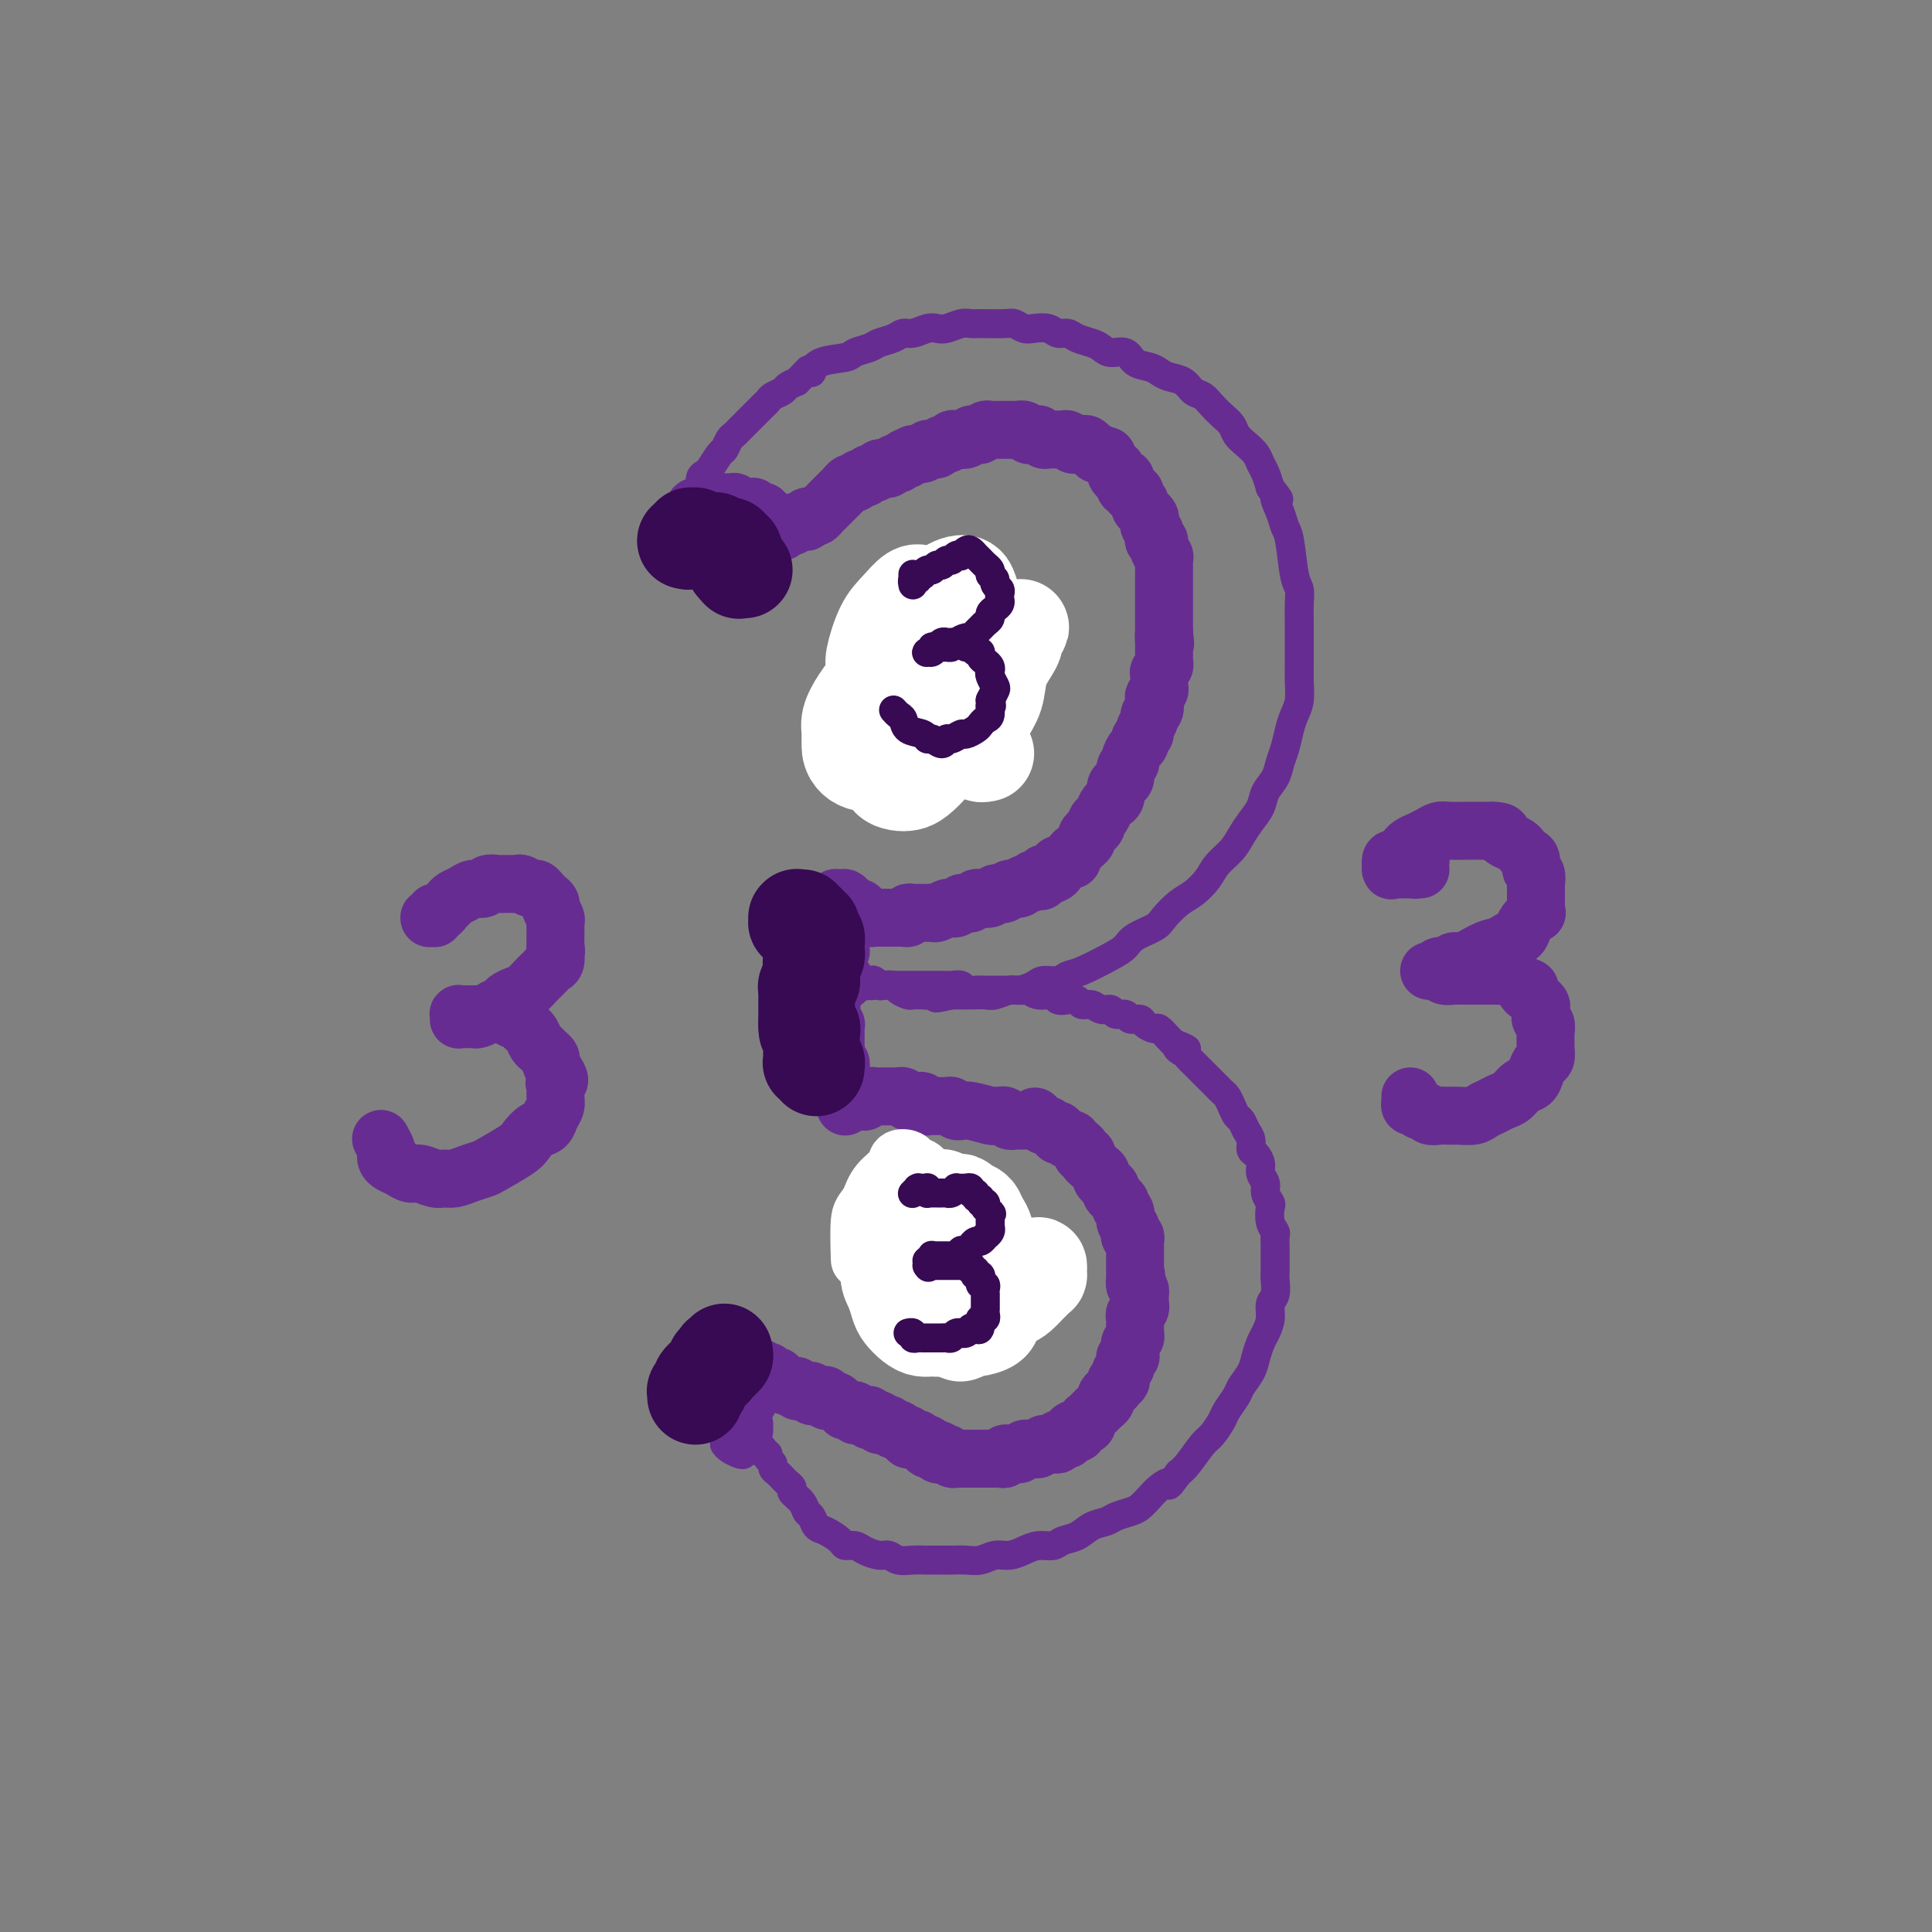 <svg viewBox='0 0 400 400' version='1.1' xmlns='http://www.w3.org/2000/svg' xmlns:xlink='http://www.w3.org/1999/xlink'><rect x="0" y="0" width="400" height="400" fill="#808080" stroke="none"/><g fill='none' stroke='rgb(103,44,145)' stroke-width='6' stroke-linecap='round' stroke-linejoin='round'><path d='M145,107c0.000,0.000 0.000,0.000 0,0c-0.000,-0.000 -0.000,-0.000 0,0c0.000,0.000 0.001,0.000 0,0c-0.001,-0.000 -0.004,-0.000 0,0c0.004,0.000 0.015,0.000 0,0c-0.015,-0.000 -0.057,-0.000 0,0c0.057,0.000 0.212,0.000 0,0c-0.212,-0.000 -0.793,-0.000 -1,0c-0.207,0.000 -0.041,0.000 0,0c0.041,-0.000 -0.042,-0.000 0,0c0.042,0.000 0.208,0.001 0,0c-0.208,-0.001 -0.792,-0.004 -1,0c-0.208,0.004 -0.042,0.015 0,0c0.042,-0.015 -0.041,-0.057 0,0c0.041,0.057 0.207,0.211 0,0c-0.207,-0.211 -0.788,-0.789 -1,-1c-0.212,-0.211 -0.057,-0.055 0,0c0.057,0.055 0.015,0.011 0,0c-0.015,-0.011 -0.004,0.012 0,0c0.004,-0.012 -0.000,-0.058 0,0c0.000,0.058 0.004,0.222 0,0c-0.004,-0.222 -0.016,-0.829 0,-1c0.016,-0.171 0.060,0.095 0,0c-0.060,-0.095 -0.222,-0.549 0,-1c0.222,-0.451 0.829,-0.898 1,-1c0.171,-0.102 -0.095,0.141 0,0c0.095,-0.141 0.549,-0.666 1,-1c0.451,-0.334 0.898,-0.479 1,-1c0.102,-0.521 -0.141,-1.420 0,-2c0.141,-0.580 0.668,-0.842 1,-1c0.332,-0.158 0.471,-0.214 1,-1c0.529,-0.786 1.450,-2.304 2,-3c0.550,-0.696 0.729,-0.572 1,-1c0.271,-0.428 0.635,-1.409 1,-2c0.365,-0.591 0.731,-0.792 1,-1c0.269,-0.208 0.439,-0.423 1,-1c0.561,-0.577 1.511,-1.517 2,-2c0.489,-0.483 0.516,-0.511 1,-1c0.484,-0.489 1.424,-1.441 2,-2c0.576,-0.559 0.787,-0.727 1,-1c0.213,-0.273 0.428,-0.650 1,-1c0.572,-0.350 1.500,-0.671 2,-1c0.500,-0.329 0.571,-0.665 1,-1c0.429,-0.335 1.214,-0.667 2,-1'/><path d='M165,79c3.328,-3.385 2.149,-2.346 2,-2c-0.149,0.346 0.732,-0.001 1,0c0.268,0.001 -0.076,0.351 0,0c0.076,-0.351 0.571,-1.404 2,-2c1.429,-0.596 3.790,-0.737 5,-1c1.210,-0.263 1.269,-0.649 2,-1c0.731,-0.351 2.134,-0.667 3,-1c0.866,-0.333 1.194,-0.681 2,-1c0.806,-0.319 2.089,-0.607 3,-1c0.911,-0.393 1.450,-0.889 2,-1c0.550,-0.111 1.109,0.163 2,0c0.891,-0.163 2.112,-0.762 3,-1c0.888,-0.238 1.442,-0.117 2,0c0.558,0.117 1.119,0.228 2,0c0.881,-0.228 2.080,-0.794 3,-1c0.920,-0.206 1.559,-0.051 2,0c0.441,0.051 0.683,-0.000 2,0c1.317,0.000 3.707,0.051 5,0c1.293,-0.051 1.487,-0.206 2,0c0.513,0.206 1.345,0.772 2,1c0.655,0.228 1.133,0.117 2,0c0.867,-0.117 2.123,-0.238 3,0c0.877,0.238 1.376,0.837 2,1c0.624,0.163 1.373,-0.110 2,0c0.627,0.110 1.130,0.602 2,1c0.870,0.398 2.105,0.702 3,1c0.895,0.298 1.451,0.591 2,1c0.549,0.409 1.092,0.936 2,1c0.908,0.064 2.182,-0.333 3,0c0.818,0.333 1.182,1.398 2,2c0.818,0.602 2.092,0.743 3,1c0.908,0.257 1.451,0.631 2,1c0.549,0.369 1.106,0.732 2,1c0.894,0.268 2.126,0.442 3,1c0.874,0.558 1.390,1.500 2,2c0.610,0.500 1.314,0.557 2,1c0.686,0.443 1.352,1.274 2,2c0.648,0.726 1.277,1.349 2,2c0.723,0.651 1.542,1.329 2,2c0.458,0.671 0.557,1.334 1,2c0.443,0.666 1.232,1.336 2,2c0.768,0.664 1.515,1.322 2,2c0.485,0.678 0.707,1.375 1,2c0.293,0.625 0.655,1.179 1,2c0.345,0.821 0.672,1.911 1,3'/><path d='M263,101c2.963,3.717 1.371,2.011 1,2c-0.371,-0.011 0.479,1.673 1,3c0.521,1.327 0.714,2.297 1,3c0.286,0.703 0.665,1.140 1,3c0.335,1.860 0.626,5.145 1,7c0.374,1.855 0.832,2.282 1,3c0.168,0.718 0.045,1.729 0,3c-0.045,1.271 -0.012,2.804 0,4c0.012,1.196 0.004,2.056 0,3c-0.004,0.944 -0.004,1.971 0,3c0.004,1.029 0.012,2.059 0,3c-0.012,0.941 -0.045,1.792 0,3c0.045,1.208 0.166,2.774 0,4c-0.166,1.226 -0.621,2.113 -1,3c-0.379,0.887 -0.683,1.774 -1,3c-0.317,1.226 -0.647,2.793 -1,4c-0.353,1.207 -0.727,2.056 -1,3c-0.273,0.944 -0.443,1.985 -1,3c-0.557,1.015 -1.499,2.004 -2,3c-0.501,0.996 -0.561,1.999 -1,3c-0.439,1.001 -1.257,2.000 -2,3c-0.743,1.000 -1.409,2.001 -2,3c-0.591,0.999 -1.105,1.996 -2,3c-0.895,1.004 -2.169,2.016 -3,3c-0.831,0.984 -1.218,1.940 -2,3c-0.782,1.060 -1.960,2.223 -3,3c-1.040,0.777 -1.941,1.167 -3,2c-1.059,0.833 -2.276,2.109 -3,3c-0.724,0.891 -0.956,1.398 -2,2c-1.044,0.602 -2.899,1.299 -4,2c-1.101,0.701 -1.449,1.407 -2,2c-0.551,0.593 -1.306,1.072 -3,2c-1.694,0.928 -4.325,2.304 -6,3c-1.675,0.696 -2.392,0.712 -3,1c-0.608,0.288 -1.106,0.847 -2,1c-0.894,0.153 -2.183,-0.099 -3,0c-0.817,0.099 -1.162,0.548 -2,1c-0.838,0.452 -2.168,0.906 -3,1c-0.832,0.094 -1.168,-0.171 -2,0c-0.832,0.171 -2.162,0.778 -3,1c-0.838,0.222 -1.183,0.060 -2,0c-0.817,-0.060 -2.104,-0.016 -3,0c-0.896,0.016 -1.399,0.005 -2,0c-0.601,-0.005 -1.301,-0.002 -2,0'/><path d='M197,206c-5.461,1.238 -2.614,0.332 -2,0c0.614,-0.332 -1.005,-0.092 -2,0c-0.995,0.092 -1.365,0.035 -2,0c-0.635,-0.035 -1.536,-0.048 -2,0c-0.464,0.048 -0.491,0.157 -1,0c-0.509,-0.157 -1.498,-0.582 -2,-1c-0.502,-0.418 -0.516,-0.830 -1,-1c-0.484,-0.170 -1.439,-0.098 -2,0c-0.561,0.098 -0.728,0.222 -1,0c-0.272,-0.222 -0.647,-0.792 -1,-1c-0.353,-0.208 -0.682,-0.056 -1,0c-0.318,0.056 -0.625,0.015 -1,0c-0.375,-0.015 -0.819,-0.004 -1,0c-0.181,0.004 -0.100,0.001 0,0c0.100,-0.001 0.219,-0.000 0,0c-0.219,0.000 -0.777,0.000 -1,0c-0.223,-0.000 -0.112,-0.000 0,0c0.112,0.000 0.225,0.000 0,0c-0.225,-0.000 -0.789,-0.000 -1,0c-0.211,0.000 -0.071,0.000 0,0c0.071,-0.000 0.072,-0.000 0,0c-0.072,0.000 -0.215,0.000 0,0c0.215,-0.000 0.790,-0.000 1,0c0.210,0.000 0.055,0.000 0,0c-0.055,-0.000 -0.011,-0.000 0,0c0.011,0.000 -0.011,0.000 0,0c0.011,-0.000 0.056,-0.000 0,0c-0.056,0.000 -0.212,0.000 0,0c0.212,-0.000 0.793,-0.001 1,0c0.207,0.001 0.040,0.004 0,0c-0.040,-0.004 0.045,-0.015 0,0c-0.045,0.015 -0.222,0.057 0,0c0.222,-0.057 0.843,-0.211 1,0c0.157,0.211 -0.150,0.788 0,1c0.150,0.212 0.757,0.061 1,0c0.243,-0.061 0.121,-0.030 0,0'/><path d='M180,204c0.626,0.155 0.693,0.041 1,0c0.307,-0.041 0.856,-0.011 1,0c0.144,0.011 -0.116,0.003 0,0c0.116,-0.003 0.609,-0.001 1,0c0.391,0.001 0.681,0.000 1,0c0.319,-0.000 0.667,-0.000 1,0c0.333,0.000 0.653,0.000 1,0c0.347,-0.000 0.723,-0.000 1,0c0.277,0.000 0.455,-0.000 1,0c0.545,0.000 1.456,0.000 2,0c0.544,-0.000 0.723,-0.000 1,0c0.277,0.000 0.654,0.000 1,0c0.346,-0.000 0.660,-0.001 1,0c0.340,0.001 0.706,0.004 1,0c0.294,-0.004 0.515,-0.015 1,0c0.485,0.015 1.233,0.057 2,0c0.767,-0.057 1.552,-0.211 2,0c0.448,0.211 0.557,0.789 1,1c0.443,0.211 1.218,0.057 2,0c0.782,-0.057 1.572,-0.015 2,0c0.428,0.015 0.495,0.004 1,0c0.505,-0.004 1.449,-0.001 2,0c0.551,0.001 0.711,-0.001 1,0c0.289,0.001 0.709,0.004 1,0c0.291,-0.004 0.453,-0.016 1,0c0.547,0.016 1.480,0.061 2,0c0.520,-0.061 0.628,-0.226 1,0c0.372,0.226 1.007,0.844 2,1c0.993,0.156 2.345,-0.150 3,0c0.655,0.150 0.612,0.757 1,1c0.388,0.243 1.206,0.122 2,0c0.794,-0.122 1.565,-0.244 2,0c0.435,0.244 0.535,0.854 1,1c0.465,0.146 1.294,-0.172 2,0c0.706,0.172 1.287,0.835 2,1c0.713,0.165 1.557,-0.167 2,0c0.443,0.167 0.485,0.832 1,1c0.515,0.168 1.504,-0.161 2,0c0.496,0.161 0.499,0.812 1,1c0.501,0.188 1.500,-0.087 2,0c0.500,0.087 0.501,0.534 1,1c0.499,0.466 1.494,0.950 2,1c0.506,0.050 0.521,-0.333 1,0c0.479,0.333 1.423,1.381 2,2c0.577,0.619 0.789,0.810 1,1'/><path d='M243,216c4.819,1.880 1.868,1.080 1,1c-0.868,-0.080 0.349,0.560 1,1c0.651,0.440 0.738,0.681 1,1c0.262,0.319 0.700,0.715 1,1c0.300,0.285 0.462,0.458 1,1c0.538,0.542 1.454,1.454 2,2c0.546,0.546 0.724,0.726 1,1c0.276,0.274 0.651,0.641 1,1c0.349,0.359 0.671,0.711 1,1c0.329,0.289 0.665,0.514 1,1c0.335,0.486 0.668,1.232 1,2c0.332,0.768 0.663,1.558 1,2c0.337,0.442 0.682,0.537 1,1c0.318,0.463 0.611,1.293 1,2c0.389,0.707 0.874,1.292 1,2c0.126,0.708 -0.106,1.541 0,2c0.106,0.459 0.549,0.545 1,1c0.451,0.455 0.909,1.278 1,2c0.091,0.722 -0.186,1.344 0,2c0.186,0.656 0.833,1.348 1,2c0.167,0.652 -0.148,1.264 0,2c0.148,0.736 0.758,1.597 1,2c0.242,0.403 0.118,0.349 0,1c-0.118,0.651 -0.228,2.008 0,3c0.228,0.992 0.793,1.621 1,2c0.207,0.379 0.055,0.509 0,1c-0.055,0.491 -0.014,1.343 0,2c0.014,0.657 -0.000,1.120 0,2c0.000,0.880 0.015,2.178 0,3c-0.015,0.822 -0.060,1.169 0,2c0.060,0.831 0.223,2.147 0,3c-0.223,0.853 -0.834,1.243 -1,2c-0.166,0.757 0.111,1.882 0,3c-0.111,1.118 -0.611,2.229 -1,3c-0.389,0.771 -0.666,1.203 -1,2c-0.334,0.797 -0.723,1.961 -1,3c-0.277,1.039 -0.440,1.954 -1,3c-0.560,1.046 -1.515,2.224 -2,3c-0.485,0.776 -0.499,1.150 -1,2c-0.501,0.850 -1.489,2.174 -2,3c-0.511,0.826 -0.546,1.152 -1,2c-0.454,0.848 -1.328,2.217 -2,3c-0.672,0.783 -1.142,0.980 -2,2c-0.858,1.020 -2.102,2.863 -3,4c-0.898,1.137 -1.449,1.569 -2,2'/><path d='M244,305c-2.677,3.666 -1.871,2.330 -2,2c-0.129,-0.330 -1.193,0.345 -2,1c-0.807,0.655 -1.356,1.289 -2,2c-0.644,0.711 -1.383,1.499 -2,2c-0.617,0.501 -1.113,0.715 -2,1c-0.887,0.285 -2.167,0.639 -3,1c-0.833,0.361 -1.219,0.728 -2,1c-0.781,0.272 -1.955,0.450 -3,1c-1.045,0.550 -1.959,1.470 -3,2c-1.041,0.530 -2.207,0.668 -3,1c-0.793,0.332 -1.212,0.859 -2,1c-0.788,0.141 -1.943,-0.102 -3,0c-1.057,0.102 -2.015,0.549 -3,1c-0.985,0.451 -1.996,0.905 -3,1c-1.004,0.095 -2.002,-0.171 -3,0c-0.998,0.171 -1.996,0.778 -3,1c-1.004,0.222 -2.015,0.059 -3,0c-0.985,-0.059 -1.944,-0.015 -3,0c-1.056,0.015 -2.208,-0.000 -3,0c-0.792,0.000 -1.222,0.015 -2,0c-0.778,-0.015 -1.903,-0.059 -3,0c-1.097,0.059 -2.166,0.222 -3,0c-0.834,-0.222 -1.432,-0.830 -2,-1c-0.568,-0.170 -1.106,0.096 -2,0c-0.894,-0.096 -2.144,-0.555 -3,-1c-0.856,-0.445 -1.318,-0.878 -2,-1c-0.682,-0.122 -1.583,0.065 -2,0c-0.417,-0.065 -0.350,-0.384 -1,-1c-0.650,-0.616 -2.018,-1.530 -3,-2c-0.982,-0.470 -1.577,-0.497 -2,-1c-0.423,-0.503 -0.673,-1.483 -1,-2c-0.327,-0.517 -0.732,-0.572 -1,-1c-0.268,-0.428 -0.401,-1.228 -1,-2c-0.599,-0.772 -1.666,-1.516 -2,-2c-0.334,-0.484 0.064,-0.707 0,-1c-0.064,-0.293 -0.590,-0.656 -1,-1c-0.410,-0.344 -0.702,-0.669 -1,-1c-0.298,-0.331 -0.601,-0.667 -1,-1c-0.399,-0.333 -0.895,-0.663 -1,-1c-0.105,-0.337 0.182,-0.683 0,-1c-0.182,-0.317 -0.833,-0.607 -1,-1c-0.167,-0.393 0.151,-0.889 0,-1c-0.151,-0.111 -0.771,0.162 -1,0c-0.229,-0.162 -0.065,-0.761 0,-1c0.065,-0.239 0.033,-0.120 0,0'/><path d='M158,300c-2.237,-2.856 -1.331,-1.497 -1,-1c0.331,0.497 0.085,0.133 0,0c-0.085,-0.133 -0.009,-0.036 0,0c0.009,0.036 -0.050,0.010 0,0c0.050,-0.010 0.210,-0.003 0,0c-0.210,0.003 -0.788,0.001 -1,0c-0.212,-0.001 -0.057,-0.000 0,0c0.057,0.000 0.016,0.000 0,0c-0.016,-0.000 -0.008,-0.000 0,0c0.008,0.000 0.016,-0.000 0,0c-0.016,0.000 -0.057,0.000 0,0c0.057,-0.000 0.211,-0.000 0,0c-0.211,0.000 -0.789,0.000 -1,0c-0.211,-0.000 -0.057,-0.001 0,0c0.057,0.001 0.015,0.004 0,0c-0.015,-0.004 -0.004,-0.015 0,0c0.004,0.015 0.001,0.057 0,0c-0.001,-0.057 -0.000,-0.211 0,0c0.000,0.211 0.000,0.789 0,1c-0.000,0.211 -0.000,0.057 0,0c0.000,-0.057 0.000,-0.015 0,0c-0.000,0.015 -0.000,0.004 0,0c0.000,-0.004 0.001,-0.001 0,0c-0.001,0.001 -0.004,0.000 0,0c0.004,-0.000 0.015,-0.000 0,0c-0.015,0.000 -0.057,0.000 0,0c0.057,-0.000 0.211,-0.001 0,0c-0.211,0.001 -0.788,0.004 -1,0c-0.212,-0.004 -0.059,-0.014 0,0c0.059,0.014 0.023,0.054 0,0c-0.023,-0.054 -0.034,-0.200 0,0c0.034,0.200 0.114,0.747 0,1c-0.114,0.253 -0.422,0.212 -1,0c-0.578,-0.212 -1.425,-0.596 -2,-1c-0.575,-0.404 -0.879,-0.830 -1,-1c-0.121,-0.170 -0.061,-0.085 0,0'/></g>
<g fill='none' stroke='rgb(103,44,145)' stroke-width='12' stroke-linecap='round' stroke-linejoin='round'><path d='M153,295c0.030,0.423 0.061,0.845 0,1c-0.061,0.155 -0.212,0.041 0,0c0.212,-0.041 0.789,-0.010 1,0c0.211,0.010 0.057,-0.001 0,0c-0.057,0.001 -0.015,0.014 0,0c0.015,-0.014 0.004,-0.056 0,0c-0.004,0.056 -0.001,0.211 0,0c0.001,-0.211 0.001,-0.789 0,-1c-0.001,-0.211 -0.004,-0.057 0,0c0.004,0.057 0.015,0.016 0,0c-0.015,-0.016 -0.057,-0.008 0,0c0.057,0.008 0.212,0.016 0,0c-0.212,-0.016 -0.793,-0.057 -1,0c-0.207,0.057 -0.041,0.211 0,0c0.041,-0.211 -0.041,-0.789 0,-1c0.041,-0.211 0.207,-0.057 0,0c-0.207,0.057 -0.787,0.016 -1,0c-0.213,-0.016 -0.058,-0.008 0,0c0.058,0.008 0.019,0.018 0,0c-0.019,-0.018 -0.019,-0.062 0,0c0.019,0.062 0.057,0.229 0,0c-0.057,-0.229 -0.209,-0.854 0,-1c0.209,-0.146 0.778,0.186 1,0c0.222,-0.186 0.097,-0.890 0,-1c-0.097,-0.110 -0.166,0.373 0,0c0.166,-0.373 0.567,-1.601 1,-2c0.433,-0.399 0.900,0.033 1,0c0.100,-0.033 -0.166,-0.529 0,-1c0.166,-0.471 0.762,-0.915 1,-1c0.238,-0.085 0.116,0.188 0,0c-0.116,-0.188 -0.227,-0.839 0,-1c0.227,-0.161 0.793,0.167 1,0c0.207,-0.167 0.055,-0.830 0,-1c-0.055,-0.170 -0.015,0.152 0,0c0.015,-0.152 0.004,-0.776 0,-1c-0.004,-0.224 -0.001,-0.046 0,0c0.001,0.046 0.000,-0.040 0,0c-0.000,0.040 -0.000,0.207 0,0c0.000,-0.207 0.000,-0.787 0,-1c-0.000,-0.213 -0.000,-0.057 0,0c0.000,0.057 0.000,0.015 0,0c-0.000,-0.015 -0.000,-0.004 0,0c0.000,0.004 0.000,0.002 0,0'/><path d='M157,284c0.619,-1.702 0.166,-0.456 0,0c-0.166,0.456 -0.044,0.122 0,0c0.044,-0.122 0.011,-0.033 0,0c-0.011,0.033 0.001,0.009 0,0c-0.001,-0.009 -0.014,-0.002 0,0c0.014,0.002 0.057,0.001 0,0c-0.057,-0.001 -0.212,-0.000 0,0c0.212,0.000 0.793,0.000 1,0c0.207,-0.000 0.041,-0.000 0,0c-0.041,0.000 0.041,0.000 0,0c-0.041,-0.000 -0.207,-0.001 0,0c0.207,0.001 0.788,0.004 1,0c0.212,-0.004 0.056,-0.015 0,0c-0.056,0.015 -0.011,0.057 0,0c0.011,-0.057 -0.011,-0.211 0,0c0.011,0.211 0.056,0.789 0,1c-0.056,0.211 -0.212,0.057 0,0c0.212,-0.057 0.793,-0.016 1,0c0.207,0.016 0.042,0.008 0,0c-0.042,-0.008 0.041,-0.016 0,0c-0.041,0.016 -0.204,0.056 0,0c0.204,-0.056 0.777,-0.207 1,0c0.223,0.207 0.098,0.773 0,1c-0.098,0.227 -0.167,0.114 0,0c0.167,-0.114 0.571,-0.228 1,0c0.429,0.228 0.884,0.797 1,1c0.116,0.203 -0.109,0.040 0,0c0.109,-0.040 0.550,0.042 1,0c0.450,-0.042 0.909,-0.207 1,0c0.091,0.207 -0.187,0.788 0,1c0.187,0.212 0.839,0.056 1,0c0.161,-0.056 -0.168,-0.011 0,0c0.168,0.011 0.832,-0.011 1,0c0.168,0.011 -0.162,0.056 0,0c0.162,-0.056 0.814,-0.211 1,0c0.186,0.211 -0.094,0.789 0,1c0.094,0.211 0.564,0.057 1,0c0.436,-0.057 0.839,-0.016 1,0c0.161,0.016 0.081,0.008 0,0'/><path d='M170,289c2.233,0.790 1.316,0.264 1,0c-0.316,-0.264 -0.029,-0.268 0,0c0.029,0.268 -0.199,0.808 0,1c0.199,0.192 0.824,0.038 1,0c0.176,-0.038 -0.098,0.041 0,0c0.098,-0.041 0.566,-0.203 1,0c0.434,0.203 0.833,0.773 1,1c0.167,0.227 0.101,0.113 0,0c-0.101,-0.113 -0.238,-0.226 0,0c0.238,0.226 0.853,0.792 1,1c0.147,0.208 -0.172,0.060 0,0c0.172,-0.060 0.835,-0.030 1,0c0.165,0.030 -0.167,0.061 0,0c0.167,-0.061 0.832,-0.212 1,0c0.168,0.212 -0.162,0.788 0,1c0.162,0.212 0.814,0.061 1,0c0.186,-0.061 -0.094,-0.030 0,0c0.094,0.030 0.564,0.061 1,0c0.436,-0.061 0.839,-0.214 1,0c0.161,0.214 0.081,0.793 0,1c-0.081,0.207 -0.161,0.041 0,0c0.161,-0.041 0.564,0.041 1,0c0.436,-0.041 0.906,-0.207 1,0c0.094,0.207 -0.186,0.786 0,1c0.186,0.214 0.839,0.061 1,0c0.161,-0.061 -0.168,-0.030 0,0c0.168,0.030 0.834,0.061 1,0c0.166,-0.061 -0.167,-0.213 0,0c0.167,0.213 0.833,0.793 1,1c0.167,0.207 -0.167,0.042 0,0c0.167,-0.042 0.833,0.040 1,0c0.167,-0.040 -0.166,-0.203 0,0c0.166,0.203 0.832,0.772 1,1c0.168,0.228 -0.161,0.114 0,0c0.161,-0.114 0.813,-0.228 1,0c0.187,0.228 -0.090,0.797 0,1c0.090,0.203 0.546,0.040 1,0c0.454,-0.040 0.905,0.042 1,0c0.095,-0.042 -0.167,-0.208 0,0c0.167,0.208 0.762,0.792 1,1c0.238,0.208 0.120,0.042 0,0c-0.120,-0.042 -0.242,0.041 0,0c0.242,-0.041 0.848,-0.207 1,0c0.152,0.207 -0.151,0.786 0,1c0.151,0.214 0.758,0.061 1,0c0.242,-0.061 0.121,-0.031 0,0'/><path d='M193,300c3.796,1.641 1.787,0.242 1,0c-0.787,-0.242 -0.352,0.671 0,1c0.352,0.329 0.620,0.074 1,0c0.380,-0.074 0.871,0.033 1,0c0.129,-0.033 -0.105,-0.205 0,0c0.105,0.205 0.549,0.787 1,1c0.451,0.213 0.909,0.057 1,0c0.091,-0.057 -0.187,-0.015 0,0c0.187,0.015 0.838,0.004 1,0c0.162,-0.004 -0.164,-0.001 0,0c0.164,0.001 0.817,0.000 1,0c0.183,-0.000 -0.105,-0.000 0,0c0.105,0.000 0.601,0.000 1,0c0.399,-0.000 0.699,-0.000 1,0c0.301,0.000 0.602,-0.000 1,0c0.398,0.000 0.894,0.000 1,0c0.106,-0.000 -0.179,-0.000 0,0c0.179,0.000 0.823,0.001 1,0c0.177,-0.001 -0.111,-0.004 0,0c0.111,0.004 0.622,0.015 1,0c0.378,-0.015 0.622,-0.057 1,0c0.378,0.057 0.889,0.211 1,0c0.111,-0.211 -0.176,-0.789 0,-1c0.176,-0.211 0.817,-0.056 1,0c0.183,0.056 -0.092,0.011 0,0c0.092,-0.011 0.549,0.011 1,0c0.451,-0.011 0.895,-0.055 1,0c0.105,0.055 -0.130,0.211 0,0c0.130,-0.211 0.626,-0.788 1,-1c0.374,-0.212 0.625,-0.061 1,0c0.375,0.061 0.875,0.030 1,0c0.125,-0.030 -0.125,-0.061 0,0c0.125,0.061 0.625,0.212 1,0c0.375,-0.212 0.626,-0.788 1,-1c0.374,-0.212 0.870,-0.061 1,0c0.130,0.061 -0.105,0.030 0,0c0.105,-0.030 0.549,-0.061 1,0c0.451,0.061 0.909,0.213 1,0c0.091,-0.213 -0.187,-0.793 0,-1c0.187,-0.207 0.837,-0.042 1,0c0.163,0.042 -0.163,-0.040 0,0c0.163,0.040 0.813,0.203 1,0c0.187,-0.203 -0.089,-0.772 0,-1c0.089,-0.228 0.545,-0.114 1,0'/><path d='M222,297c2.183,-0.714 0.642,0.001 0,0c-0.642,-0.001 -0.383,-0.719 0,-1c0.383,-0.281 0.891,-0.127 1,0c0.109,0.127 -0.181,0.226 0,0c0.181,-0.226 0.832,-0.777 1,-1c0.168,-0.223 -0.147,-0.116 0,0c0.147,0.116 0.757,0.242 1,0c0.243,-0.242 0.120,-0.852 0,-1c-0.120,-0.148 -0.238,0.167 0,0c0.238,-0.167 0.833,-0.814 1,-1c0.167,-0.186 -0.095,0.091 0,0c0.095,-0.091 0.546,-0.549 1,-1c0.454,-0.451 0.910,-0.895 1,-1c0.090,-0.105 -0.187,0.130 0,0c0.187,-0.130 0.839,-0.626 1,-1c0.161,-0.374 -0.168,-0.626 0,-1c0.168,-0.374 0.833,-0.870 1,-1c0.167,-0.130 -0.166,0.105 0,0c0.166,-0.105 0.829,-0.549 1,-1c0.171,-0.451 -0.151,-0.908 0,-1c0.151,-0.092 0.776,0.182 1,0c0.224,-0.182 0.046,-0.818 0,-1c-0.046,-0.182 0.041,0.092 0,0c-0.041,-0.092 -0.208,-0.551 0,-1c0.208,-0.449 0.792,-0.890 1,-1c0.208,-0.110 0.042,0.111 0,0c-0.042,-0.111 0.042,-0.555 0,-1c-0.042,-0.445 -0.208,-0.893 0,-1c0.208,-0.107 0.792,0.126 1,0c0.208,-0.126 0.042,-0.611 0,-1c-0.042,-0.389 0.041,-0.682 0,-1c-0.041,-0.318 -0.207,-0.663 0,-1c0.207,-0.337 0.788,-0.668 1,-1c0.212,-0.332 0.056,-0.666 0,-1c-0.056,-0.334 -0.011,-0.666 0,-1c0.011,-0.334 -0.011,-0.668 0,-1c0.011,-0.332 0.056,-0.663 0,-1c-0.056,-0.337 -0.211,-0.682 0,-1c0.211,-0.318 0.788,-0.610 1,-1c0.212,-0.390 0.057,-0.878 0,-1c-0.057,-0.122 -0.018,0.122 0,0c0.018,-0.122 0.015,-0.610 0,-1c-0.015,-0.390 -0.043,-0.682 0,-1c0.043,-0.318 0.155,-0.662 0,-1c-0.155,-0.338 -0.578,-0.669 -1,-1'/><path d='M235,266c0.464,-3.333 0.124,-1.667 0,-1c-0.124,0.667 -0.033,0.333 0,0c0.033,-0.333 0.009,-0.667 0,-1c-0.009,-0.333 -0.002,-0.667 0,-1c0.002,-0.333 0.001,-0.667 0,-1c-0.001,-0.333 -0.000,-0.666 0,-1c0.000,-0.334 0.001,-0.668 0,-1c-0.001,-0.332 -0.004,-0.663 0,-1c0.004,-0.337 0.015,-0.682 0,-1c-0.015,-0.318 -0.055,-0.610 0,-1c0.055,-0.390 0.207,-0.877 0,-1c-0.207,-0.123 -0.772,0.118 -1,0c-0.228,-0.118 -0.118,-0.595 0,-1c0.118,-0.405 0.243,-0.738 0,-1c-0.243,-0.262 -0.854,-0.452 -1,-1c-0.146,-0.548 0.172,-1.452 0,-2c-0.172,-0.548 -0.835,-0.738 -1,-1c-0.165,-0.262 0.167,-0.595 0,-1c-0.167,-0.405 -0.832,-0.882 -1,-1c-0.168,-0.118 0.161,0.123 0,0c-0.161,-0.123 -0.813,-0.610 -1,-1c-0.187,-0.390 0.091,-0.681 0,-1c-0.091,-0.319 -0.550,-0.664 -1,-1c-0.450,-0.336 -0.890,-0.664 -1,-1c-0.110,-0.336 0.110,-0.681 0,-1c-0.110,-0.319 -0.550,-0.611 -1,-1c-0.450,-0.389 -0.909,-0.874 -1,-1c-0.091,-0.126 0.187,0.107 0,0c-0.187,-0.107 -0.839,-0.555 -1,-1c-0.161,-0.445 0.168,-0.889 0,-1c-0.168,-0.111 -0.834,0.110 -1,0c-0.166,-0.110 0.166,-0.552 0,-1c-0.166,-0.448 -0.832,-0.904 -1,-1c-0.168,-0.096 0.161,0.167 0,0c-0.161,-0.167 -0.813,-0.763 -1,-1c-0.187,-0.237 0.089,-0.115 0,0c-0.089,0.115 -0.545,0.223 -1,0c-0.455,-0.223 -0.910,-0.777 -1,-1c-0.090,-0.223 0.183,-0.116 0,0c-0.183,0.116 -0.823,0.241 -1,0c-0.177,-0.241 0.110,-0.849 0,-1c-0.110,-0.151 -0.617,0.155 -1,0c-0.383,-0.155 -0.642,-0.773 -1,-1c-0.358,-0.227 -0.817,-0.065 -1,0c-0.183,0.065 -0.092,0.032 0,0'/><path d='M216,233c-2.825,-3.011 -1.387,-1.539 -1,-1c0.387,0.539 -0.278,0.145 -1,0c-0.722,-0.145 -1.503,-0.043 -2,0c-0.497,0.043 -0.710,0.026 -1,0c-0.290,-0.026 -0.656,-0.060 -1,0c-0.344,0.060 -0.667,0.213 -1,0c-0.333,-0.213 -0.677,-0.793 -1,-1c-0.323,-0.207 -0.627,-0.041 -1,0c-0.373,0.041 -0.817,-0.042 -1,0c-0.183,0.042 -0.105,0.208 -1,0c-0.895,-0.208 -2.765,-0.792 -4,-1c-1.235,-0.208 -1.837,-0.042 -2,0c-0.163,0.042 0.111,-0.041 0,0c-0.111,0.041 -0.607,0.207 -1,0c-0.393,-0.207 -0.682,-0.788 -1,-1c-0.318,-0.212 -0.663,-0.057 -1,0c-0.337,0.057 -0.664,0.016 -1,0c-0.336,-0.016 -0.682,-0.008 -1,0c-0.318,0.008 -0.610,0.016 -1,0c-0.390,-0.016 -0.878,-0.057 -1,0c-0.122,0.057 0.121,0.211 0,0c-0.121,-0.211 -0.606,-0.788 -1,-1c-0.394,-0.212 -0.697,-0.061 -1,0c-0.303,0.061 -0.606,0.030 -1,0c-0.394,-0.030 -0.880,-0.061 -1,0c-0.120,0.061 0.126,0.212 0,0c-0.126,-0.212 -0.625,-0.789 -1,-1c-0.375,-0.211 -0.626,-0.057 -1,0c-0.374,0.057 -0.870,0.015 -1,0c-0.130,-0.015 0.106,-0.004 0,0c-0.106,0.004 -0.554,0.001 -1,0c-0.446,-0.001 -0.889,0.000 -1,0c-0.111,-0.000 0.111,-0.001 0,0c-0.111,0.001 -0.556,0.004 -1,0c-0.444,-0.004 -0.889,-0.015 -1,0c-0.111,0.015 0.110,0.057 0,0c-0.110,-0.057 -0.551,-0.211 -1,0c-0.449,0.211 -0.908,0.789 -1,1c-0.092,0.211 0.181,0.057 0,0c-0.181,-0.057 -0.818,-0.015 -1,0c-0.182,0.015 0.091,0.004 0,0c-0.091,-0.004 -0.545,-0.002 -1,0'/><path d='M177,228c-5.974,-0.774 -1.408,-0.207 0,0c1.408,0.207 -0.341,0.056 -1,0c-0.659,-0.056 -0.229,-0.016 0,0c0.229,0.016 0.258,0.008 0,0c-0.258,-0.008 -0.801,-0.016 -1,0c-0.199,0.016 -0.053,0.057 0,0c0.053,-0.057 0.014,-0.211 0,0c-0.014,0.211 -0.004,0.789 0,1c0.004,0.211 0.001,0.056 0,0c-0.001,-0.056 -0.000,-0.014 0,0c0.000,0.014 0.000,-0.000 0,0c-0.000,0.000 -0.000,0.014 0,0c0.000,-0.014 0.000,-0.057 0,0c-0.000,0.057 -0.000,0.212 0,0c0.000,-0.212 0.000,-0.793 0,-1c-0.000,-0.207 -0.000,-0.040 0,0c0.000,0.040 0.000,-0.045 0,0c-0.000,0.045 -0.000,0.222 0,0c0.000,-0.222 0.000,-0.843 0,-1c-0.000,-0.157 -0.000,0.150 0,0c0.000,-0.150 0.001,-0.759 0,-1c-0.001,-0.241 -0.004,-0.116 0,0c0.004,0.116 0.015,0.224 0,0c-0.015,-0.224 -0.057,-0.778 0,-1c0.057,-0.222 0.211,-0.111 0,0c-0.211,0.111 -0.789,0.222 -1,0c-0.211,-0.222 -0.057,-0.776 0,-1c0.057,-0.224 0.015,-0.116 0,0c-0.015,0.116 -0.004,0.241 0,0c0.004,-0.241 0.001,-0.848 0,-1c-0.001,-0.152 -0.000,0.151 0,0c0.000,-0.151 -0.000,-0.758 0,-1c0.000,-0.242 0.001,-0.121 0,0c-0.001,0.121 -0.004,0.243 0,0c0.004,-0.243 0.015,-0.850 0,-1c-0.015,-0.150 -0.056,0.156 0,0c0.056,-0.156 0.207,-0.773 0,-1c-0.207,-0.227 -0.774,-0.065 -1,0c-0.226,0.065 -0.113,0.032 0,0'/><path d='M173,220c-0.619,-1.480 -0.166,-1.180 0,-1c0.166,0.180 0.044,0.240 0,0c-0.044,-0.240 -0.012,-0.781 0,-1c0.012,-0.219 0.003,-0.115 0,0c-0.003,0.115 -0.001,0.242 0,0c0.001,-0.242 0.000,-0.852 0,-1c-0.000,-0.148 -0.000,0.168 0,0c0.000,-0.168 0.000,-0.819 0,-1c-0.000,-0.181 0.000,0.109 0,0c-0.000,-0.109 -0.000,-0.617 0,-1c0.000,-0.383 0.000,-0.642 0,-1c-0.000,-0.358 -0.000,-0.814 0,-1c0.000,-0.186 0.001,-0.101 0,0c-0.001,0.101 -0.004,0.220 0,0c0.004,-0.220 0.015,-0.777 0,-1c-0.015,-0.223 -0.057,-0.111 0,0c0.057,0.111 0.211,0.222 0,0c-0.211,-0.222 -0.789,-0.778 -1,-1c-0.211,-0.222 -0.057,-0.112 0,0c0.057,0.112 0.015,0.226 0,0c-0.015,-0.226 -0.004,-0.793 0,-1c0.004,-0.207 0.001,-0.055 0,0c-0.001,0.055 -0.000,0.015 0,0c0.000,-0.015 0.000,-0.003 0,0c-0.000,0.003 -0.000,-0.003 0,0c0.000,0.003 0.000,0.015 0,0c-0.000,-0.015 -0.000,-0.057 0,0c0.000,0.057 0.000,0.211 0,0c-0.000,-0.211 -0.000,-0.789 0,-1c0.000,-0.211 0.000,-0.057 0,0c-0.000,0.057 -0.000,0.015 0,0c0.000,-0.015 0.000,-0.004 0,0c-0.000,0.004 -0.000,0.001 0,0c0.000,-0.001 0.000,-0.001 0,0c-0.000,0.001 -0.000,0.001 0,0c0.000,-0.001 0.000,-0.004 0,0c-0.000,0.004 -0.000,0.015 0,0c0.000,-0.015 0.000,-0.057 0,0c-0.000,0.057 -0.000,0.211 0,0c0.000,-0.211 0.000,-0.788 0,-1c-0.000,-0.212 -0.000,-0.061 0,0c0.000,0.061 0.000,0.030 0,0'/><path d='M172,208c-0.155,-1.852 -0.041,-0.482 0,0c0.041,0.482 0.011,0.077 0,0c-0.011,-0.077 -0.003,0.176 0,0c0.003,-0.176 0.001,-0.779 0,-1c-0.001,-0.221 -0.001,-0.060 0,0c0.001,0.060 0.002,0.020 0,0c-0.002,-0.020 -0.008,-0.019 0,0c0.008,0.019 0.030,0.058 0,0c-0.030,-0.058 -0.111,-0.211 0,0c0.111,0.211 0.415,0.788 0,1c-0.415,0.212 -1.547,0.061 -2,0c-0.453,-0.061 -0.226,-0.030 0,0'/><path d='M160,111c0.000,0.008 0.000,0.016 0,0c-0.000,-0.016 -0.001,-0.057 0,0c0.001,0.057 0.004,0.211 0,0c-0.004,-0.211 -0.015,-0.789 0,-1c0.015,-0.211 0.057,-0.057 0,0c-0.057,0.057 -0.212,0.015 0,0c0.212,-0.015 0.793,-0.003 1,0c0.207,0.003 0.042,-0.003 0,0c-0.042,0.003 0.040,0.015 0,0c-0.040,-0.015 -0.203,-0.056 0,0c0.203,0.056 0.772,0.211 1,0c0.228,-0.211 0.116,-0.788 0,-1c-0.116,-0.212 -0.237,-0.061 0,0c0.237,0.061 0.833,0.030 1,0c0.167,-0.030 -0.096,-0.061 0,0c0.096,0.061 0.552,0.213 1,0c0.448,-0.213 0.890,-0.793 1,-1c0.110,-0.207 -0.111,-0.042 0,0c0.111,0.042 0.555,-0.041 1,0c0.445,0.041 0.893,0.204 1,0c0.107,-0.204 -0.125,-0.777 0,-1c0.125,-0.223 0.607,-0.097 1,0c0.393,0.097 0.698,0.166 1,0c0.302,-0.166 0.602,-0.565 1,-1c0.398,-0.435 0.894,-0.904 1,-1c0.106,-0.096 -0.178,0.180 0,0c0.178,-0.180 0.817,-0.818 1,-1c0.183,-0.182 -0.091,0.091 0,0c0.091,-0.091 0.545,-0.545 1,-1c0.455,-0.455 0.909,-0.911 1,-1c0.091,-0.089 -0.183,0.187 0,0c0.183,-0.187 0.823,-0.839 1,-1c0.177,-0.161 -0.107,0.168 0,0c0.107,-0.168 0.606,-0.834 1,-1c0.394,-0.166 0.683,0.167 1,0c0.317,-0.167 0.662,-0.833 1,-1c0.338,-0.167 0.668,0.165 1,0c0.332,-0.165 0.666,-0.828 1,-1c0.334,-0.172 0.667,0.146 1,0c0.333,-0.146 0.667,-0.757 1,-1c0.333,-0.243 0.667,-0.117 1,0c0.333,0.117 0.667,0.224 1,0c0.333,-0.224 0.667,-0.778 1,-1c0.333,-0.222 0.667,-0.111 1,0'/><path d='M186,96c4.196,-2.564 1.688,-1.475 1,-1c-0.688,0.475 0.446,0.337 1,0c0.554,-0.337 0.530,-0.874 1,-1c0.470,-0.126 1.435,0.158 2,0c0.565,-0.158 0.729,-0.759 1,-1c0.271,-0.241 0.650,-0.121 1,0c0.350,0.121 0.670,0.242 1,0c0.330,-0.242 0.670,-0.849 1,-1c0.330,-0.151 0.652,0.152 1,0c0.348,-0.152 0.723,-0.759 1,-1c0.277,-0.241 0.455,-0.116 1,0c0.545,0.116 1.455,0.223 2,0c0.545,-0.223 0.723,-0.778 1,-1c0.277,-0.222 0.652,-0.112 1,0c0.348,0.112 0.670,0.226 1,0c0.330,-0.226 0.667,-0.793 1,-1c0.333,-0.207 0.663,-0.056 1,0c0.337,0.056 0.681,0.015 1,0c0.319,-0.015 0.611,-0.004 1,0c0.389,0.004 0.874,0.001 1,0c0.126,-0.001 -0.106,-0.000 0,0c0.106,0.000 0.549,0.000 1,0c0.451,-0.000 0.908,-0.001 1,0c0.092,0.001 -0.182,0.004 0,0c0.182,-0.004 0.818,-0.015 1,0c0.182,0.015 -0.092,0.057 0,0c0.092,-0.057 0.551,-0.211 1,0c0.449,0.211 0.890,0.788 1,1c0.110,0.212 -0.111,0.061 0,0c0.111,-0.061 0.555,-0.030 1,0c0.445,0.030 0.893,0.061 1,0c0.107,-0.061 -0.126,-0.212 0,0c0.126,0.212 0.611,0.789 1,1c0.389,0.211 0.682,0.055 1,0c0.318,-0.055 0.663,-0.011 1,0c0.337,0.011 0.668,-0.011 1,0c0.332,0.011 0.666,0.056 1,0c0.334,-0.056 0.666,-0.212 1,0c0.334,0.212 0.668,0.793 1,1c0.332,0.207 0.663,0.041 1,0c0.337,-0.041 0.682,0.044 1,0c0.318,-0.044 0.611,-0.218 1,0c0.389,0.218 0.874,0.828 1,1c0.126,0.172 -0.107,-0.094 0,0c0.107,0.094 0.553,0.547 1,1'/><path d='M227,94c3.796,0.785 1.787,0.248 1,0c-0.787,-0.248 -0.351,-0.206 0,0c0.351,0.206 0.616,0.576 1,1c0.384,0.424 0.887,0.901 1,1c0.113,0.099 -0.163,-0.180 0,0c0.163,0.180 0.765,0.818 1,1c0.235,0.182 0.102,-0.092 0,0c-0.102,0.092 -0.172,0.551 0,1c0.172,0.449 0.586,0.890 1,1c0.414,0.110 0.828,-0.110 1,0c0.172,0.110 0.103,0.551 0,1c-0.103,0.449 -0.239,0.908 0,1c0.239,0.092 0.853,-0.183 1,0c0.147,0.183 -0.172,0.822 0,1c0.172,0.178 0.835,-0.106 1,0c0.165,0.106 -0.167,0.602 0,1c0.167,0.398 0.833,0.698 1,1c0.167,0.302 -0.165,0.606 0,1c0.165,0.394 0.828,0.879 1,1c0.172,0.121 -0.146,-0.122 0,0c0.146,0.122 0.757,0.610 1,1c0.243,0.390 0.116,0.683 0,1c-0.116,0.317 -0.223,0.657 0,1c0.223,0.343 0.777,0.687 1,1c0.223,0.313 0.116,0.595 0,1c-0.116,0.405 -0.241,0.935 0,1c0.241,0.065 0.849,-0.333 1,0c0.151,0.333 -0.156,1.399 0,2c0.156,0.601 0.774,0.738 1,1c0.226,0.262 0.061,0.647 0,1c-0.061,0.353 -0.016,0.672 0,1c0.016,0.328 0.004,0.666 0,1c-0.004,0.334 -0.001,0.666 0,1c0.001,0.334 0.000,0.671 0,1c-0.000,0.329 -0.000,0.652 0,1c0.000,0.348 0.000,0.722 0,1c-0.000,0.278 -0.000,0.459 0,1c0.000,0.541 0.000,1.440 0,2c-0.000,0.560 -0.000,0.780 0,1c0.000,0.220 0.000,0.440 0,1c-0.000,0.560 -0.000,1.458 0,2c0.000,0.542 0.000,0.726 0,1c-0.000,0.274 -0.000,0.637 0,1'/><path d='M241,131c0.464,3.891 0.124,1.620 0,1c-0.124,-0.620 -0.034,0.411 0,1c0.034,0.589 0.010,0.735 0,1c-0.010,0.265 -0.006,0.649 0,1c0.006,0.351 0.016,0.670 0,1c-0.016,0.330 -0.057,0.669 0,1c0.057,0.331 0.212,0.652 0,1c-0.212,0.348 -0.793,0.723 -1,1c-0.207,0.277 -0.042,0.454 0,1c0.042,0.546 -0.040,1.459 0,2c0.040,0.541 0.203,0.708 0,1c-0.203,0.292 -0.771,0.707 -1,1c-0.229,0.293 -0.118,0.463 0,1c0.118,0.537 0.243,1.439 0,2c-0.243,0.561 -0.854,0.780 -1,1c-0.146,0.220 0.172,0.440 0,1c-0.172,0.560 -0.833,1.458 -1,2c-0.167,0.542 0.162,0.726 0,1c-0.162,0.274 -0.813,0.637 -1,1c-0.187,0.363 0.089,0.726 0,1c-0.089,0.274 -0.545,0.458 -1,1c-0.455,0.542 -0.909,1.441 -1,2c-0.091,0.559 0.182,0.779 0,1c-0.182,0.221 -0.818,0.444 -1,1c-0.182,0.556 0.092,1.445 0,2c-0.092,0.555 -0.550,0.778 -1,1c-0.450,0.222 -0.894,0.445 -1,1c-0.106,0.555 0.125,1.444 0,2c-0.125,0.556 -0.607,0.779 -1,1c-0.393,0.221 -0.696,0.440 -1,1c-0.304,0.560 -0.607,1.459 -1,2c-0.393,0.541 -0.875,0.722 -1,1c-0.125,0.278 0.107,0.652 0,1c-0.107,0.348 -0.553,0.671 -1,1c-0.447,0.329 -0.894,0.665 -1,1c-0.106,0.335 0.130,0.668 0,1c-0.130,0.332 -0.626,0.662 -1,1c-0.374,0.338 -0.625,0.683 -1,1c-0.375,0.317 -0.875,0.606 -1,1c-0.125,0.394 0.125,0.893 0,1c-0.125,0.107 -0.625,-0.178 -1,0c-0.375,0.178 -0.625,0.818 -1,1c-0.375,0.182 -0.874,-0.096 -1,0c-0.126,0.096 0.120,0.564 0,1c-0.120,0.436 -0.606,0.839 -1,1c-0.394,0.161 -0.697,0.081 -1,0'/><path d='M217,181c-2.654,3.029 -1.289,0.600 -1,0c0.289,-0.600 -0.499,0.628 -1,1c-0.501,0.372 -0.715,-0.112 -1,0c-0.285,0.112 -0.640,0.818 -1,1c-0.360,0.182 -0.726,-0.161 -1,0c-0.274,0.161 -0.455,0.827 -1,1c-0.545,0.173 -1.454,-0.146 -2,0c-0.546,0.146 -0.727,0.757 -1,1c-0.273,0.243 -0.636,0.117 -1,0c-0.364,-0.117 -0.727,-0.224 -1,0c-0.273,0.224 -0.454,0.778 -1,1c-0.546,0.222 -1.456,0.111 -2,0c-0.544,-0.111 -0.723,-0.222 -1,0c-0.277,0.222 -0.652,0.778 -1,1c-0.348,0.222 -0.670,0.111 -1,0c-0.330,-0.111 -0.670,-0.222 -1,0c-0.330,0.222 -0.651,0.777 -1,1c-0.349,0.223 -0.724,0.112 -1,0c-0.276,-0.112 -0.451,-0.226 -1,0c-0.549,0.226 -1.470,0.793 -2,1c-0.530,0.207 -0.668,0.056 -1,0c-0.332,-0.056 -0.859,-0.015 -1,0c-0.141,0.015 0.103,0.004 0,0c-0.103,-0.004 -0.553,-0.002 -1,0c-0.447,0.002 -0.889,0.004 -1,0c-0.111,-0.004 0.111,-0.015 0,0c-0.111,0.015 -0.556,0.057 -1,0c-0.444,-0.057 -0.889,-0.211 -1,0c-0.111,0.211 0.110,0.789 0,1c-0.110,0.211 -0.551,0.057 -1,0c-0.449,-0.057 -0.908,-0.015 -1,0c-0.092,0.015 0.181,0.004 0,0c-0.181,-0.004 -0.818,-0.001 -1,0c-0.182,0.001 0.091,0.000 0,0c-0.091,-0.000 -0.545,-0.000 -1,0c-0.455,0.000 -0.909,-0.000 -1,0c-0.091,0.000 0.183,0.001 0,0c-0.183,-0.001 -0.823,-0.004 -1,0c-0.177,0.004 0.110,0.015 0,0c-0.110,-0.015 -0.617,-0.056 -1,0c-0.383,0.056 -0.642,0.207 -1,0c-0.358,-0.207 -0.817,-0.774 -1,-1c-0.183,-0.226 -0.092,-0.113 0,0'/><path d='M179,189c-2.410,0.060 -1.434,0.208 -1,0c0.434,-0.208 0.328,-0.774 0,-1c-0.328,-0.226 -0.876,-0.112 -1,0c-0.124,0.112 0.178,0.222 0,0c-0.178,-0.222 -0.836,-0.778 -1,-1c-0.164,-0.222 0.167,-0.112 0,0c-0.167,0.112 -0.833,0.226 -1,0c-0.167,-0.226 0.166,-0.793 0,-1c-0.166,-0.207 -0.829,-0.055 -1,0c-0.171,0.055 0.150,0.014 0,0c-0.150,-0.014 -0.772,0.000 -1,0c-0.228,-0.000 -0.061,-0.014 0,0c0.061,0.014 0.016,0.057 0,0c-0.016,-0.057 -0.004,-0.212 0,0c0.004,0.212 0.001,0.792 0,1c-0.001,0.208 -0.000,0.044 0,0c0.000,-0.044 0.000,0.031 0,0c-0.000,-0.031 -0.000,-0.167 0,0c0.000,0.167 0.000,0.637 0,1c-0.000,0.363 -0.000,0.618 0,1c0.000,0.382 0.000,0.890 0,1c-0.000,0.110 -0.000,-0.177 0,0c0.000,0.177 0.000,0.817 0,1c-0.000,0.183 -0.001,-0.092 0,0c0.001,0.092 0.004,0.550 0,1c-0.004,0.450 -0.015,0.890 0,1c0.015,0.110 0.057,-0.112 0,0c-0.057,0.112 -0.212,0.556 0,1c0.212,0.444 0.790,0.888 1,1c0.210,0.112 0.053,-0.110 0,0c-0.053,0.110 0.000,0.550 0,1c-0.000,0.450 -0.053,0.909 0,1c0.053,0.091 0.210,-0.187 0,0c-0.210,0.187 -0.788,0.839 -1,1c-0.212,0.161 -0.057,-0.168 0,0c0.057,0.168 0.015,0.833 0,1c-0.015,0.167 -0.004,-0.165 0,0c0.004,0.165 0.001,0.828 0,1c-0.001,0.172 -0.000,-0.146 0,0c0.000,0.146 0.000,0.757 0,1c-0.000,0.243 -0.000,0.118 0,0c0.000,-0.118 0.000,-0.227 0,0c-0.000,0.227 -0.000,0.792 0,1c0.000,0.208 0.000,0.059 0,0c-0.000,-0.059 -0.000,-0.030 0,0'/><path d='M173,202c-0.003,2.702 -0.011,1.456 0,1c0.011,-0.456 0.041,-0.122 0,0c-0.041,0.122 -0.155,0.033 0,0c0.155,-0.033 0.577,-0.009 1,0c0.423,0.009 0.845,0.002 1,0c0.155,-0.002 0.042,-0.001 0,0c-0.042,0.001 -0.012,0.000 0,0c0.012,-0.000 0.006,-0.000 0,0'/><path d='M144,106c0.000,-0.002 0.000,-0.004 0,0c-0.000,0.004 -0.001,0.015 0,0c0.001,-0.015 0.004,-0.057 0,0c-0.004,0.057 -0.015,0.211 0,0c0.015,-0.211 0.057,-0.789 0,-1c-0.057,-0.211 -0.211,-0.057 0,0c0.211,0.057 0.788,0.015 1,0c0.212,-0.015 0.061,-0.004 0,0c-0.061,0.004 -0.031,0.001 0,0c0.031,-0.001 0.065,-0.000 0,0c-0.065,0.000 -0.228,-0.000 0,0c0.228,0.000 0.849,0.001 1,0c0.151,-0.001 -0.166,-0.004 0,0c0.166,0.004 0.814,0.015 1,0c0.186,-0.015 -0.091,-0.057 0,0c0.091,0.057 0.549,0.211 1,0c0.451,-0.211 0.895,-0.788 1,-1c0.105,-0.212 -0.130,-0.058 0,0c0.130,0.058 0.626,0.019 1,0c0.374,-0.019 0.626,-0.019 1,0c0.374,0.019 0.870,0.058 1,0c0.130,-0.058 -0.106,-0.212 0,0c0.106,0.212 0.554,0.789 1,1c0.446,0.211 0.889,0.056 1,0c0.111,-0.056 -0.110,-0.011 0,0c0.110,0.011 0.552,-0.011 1,0c0.448,0.011 0.904,0.056 1,0c0.096,-0.056 -0.167,-0.211 0,0c0.167,0.211 0.763,0.789 1,1c0.237,0.211 0.116,0.057 0,0c-0.116,-0.057 -0.227,-0.016 0,0c0.227,0.016 0.793,0.008 1,0c0.207,-0.008 0.054,-0.016 0,0c-0.054,0.016 -0.011,0.057 0,0c0.011,-0.057 -0.011,-0.212 0,0c0.011,0.212 0.056,0.793 0,1c-0.056,0.207 -0.211,0.041 0,0c0.211,-0.041 0.789,0.041 1,0c0.211,-0.041 0.057,-0.207 0,0c-0.057,0.207 -0.015,0.786 0,1c0.015,0.214 0.004,0.061 0,0c-0.004,-0.061 -0.002,-0.031 0,0'/><path d='M159,108c1.453,0.614 0.585,0.151 0,0c-0.585,-0.151 -0.889,0.012 -1,0c-0.111,-0.012 -0.030,-0.199 0,0c0.030,0.199 0.008,0.785 0,1c-0.008,0.215 -0.002,0.058 0,0c0.002,-0.058 0.001,-0.017 0,0c-0.001,0.017 -0.000,0.008 0,0'/><path d='M294,178c0.113,0.030 0.226,0.061 0,0c-0.226,-0.061 -0.793,-0.212 -1,0c-0.207,0.212 -0.056,0.789 0,1c0.056,0.211 0.015,0.055 0,0c-0.015,-0.055 -0.004,-0.011 0,0c0.004,0.011 0.001,-0.011 0,0c-0.001,0.011 -0.001,0.056 0,0c0.001,-0.056 0.004,-0.211 0,0c-0.004,0.211 -0.015,0.789 0,1c0.015,0.211 0.057,0.057 0,0c-0.057,-0.057 -0.211,-0.015 0,0c0.211,0.015 0.789,0.004 1,0c0.211,-0.004 0.056,-0.001 0,0c-0.056,0.001 -0.014,0.000 0,0c0.014,-0.000 0.001,-0.000 0,0c-0.001,0.000 0.011,0.000 0,0c-0.011,-0.000 -0.044,-0.000 0,0c0.044,0.000 0.166,-0.000 0,0c-0.166,0.000 -0.618,0.000 -1,0c-0.382,-0.000 -0.694,-0.000 -1,0c-0.306,0.000 -0.608,0.000 -1,0c-0.392,-0.000 -0.876,-0.001 -1,0c-0.124,0.001 0.111,0.002 0,0c-0.111,-0.002 -0.566,-0.008 -1,0c-0.434,0.008 -0.845,0.031 -1,0c-0.155,-0.031 -0.053,-0.116 0,0c0.053,0.116 0.056,0.435 0,0c-0.056,-0.435 -0.170,-1.622 0,-2c0.170,-0.378 0.626,0.053 1,0c0.374,-0.053 0.666,-0.591 1,-1c0.334,-0.409 0.709,-0.688 1,-1c0.291,-0.312 0.499,-0.658 1,-1c0.501,-0.342 1.296,-0.680 2,-1c0.704,-0.320 1.316,-0.622 2,-1c0.684,-0.378 1.439,-0.833 2,-1c0.561,-0.167 0.926,-0.045 2,0c1.074,0.045 2.855,0.012 4,0c1.145,-0.012 1.654,-0.003 2,0c0.346,0.003 0.527,0.001 1,0c0.473,-0.001 1.236,-0.000 2,0'/><path d='M309,172c2.432,0.024 2.013,0.584 2,1c-0.013,0.416 0.379,0.688 1,1c0.621,0.312 1.472,0.665 2,1c0.528,0.335 0.734,0.652 1,1c0.266,0.348 0.593,0.727 1,1c0.407,0.273 0.894,0.439 1,1c0.106,0.561 -0.168,1.516 0,2c0.168,0.484 0.777,0.495 1,1c0.223,0.505 0.059,1.502 0,2c-0.059,0.498 -0.014,0.496 0,1c0.014,0.504 -0.003,1.514 0,2c0.003,0.486 0.026,0.449 0,1c-0.026,0.551 -0.100,1.692 0,2c0.100,0.308 0.374,-0.216 0,0c-0.374,0.216 -1.396,1.172 -2,2c-0.604,0.828 -0.791,1.528 -1,2c-0.209,0.472 -0.442,0.717 -1,1c-0.558,0.283 -1.441,0.606 -2,1c-0.559,0.394 -0.794,0.861 -1,1c-0.206,0.139 -0.383,-0.050 -1,0c-0.617,0.050 -1.674,0.338 -3,1c-1.326,0.662 -2.920,1.698 -4,2c-1.080,0.302 -1.647,-0.129 -2,0c-0.353,0.129 -0.491,0.819 -1,1c-0.509,0.181 -1.390,-0.148 -2,0c-0.610,0.148 -0.948,0.772 -1,1c-0.052,0.228 0.181,0.061 0,0c-0.181,-0.061 -0.777,-0.016 -1,0c-0.223,0.016 -0.075,0.005 0,0c0.075,-0.005 0.076,-0.002 0,0c-0.076,0.002 -0.229,0.004 0,0c0.229,-0.004 0.839,-0.015 1,0c0.161,0.015 -0.127,0.057 0,0c0.127,-0.057 0.668,-0.211 1,0c0.332,0.211 0.455,0.789 1,1c0.545,0.211 1.511,0.057 2,0c0.489,-0.057 0.501,-0.015 1,0c0.499,0.015 1.486,0.004 2,0c0.514,-0.004 0.556,-0.002 1,0c0.444,0.002 1.288,0.003 2,0c0.712,-0.003 1.290,-0.012 2,0c0.710,0.012 1.551,0.044 2,0c0.449,-0.044 0.505,-0.166 1,0c0.495,0.166 1.427,0.619 2,1c0.573,0.381 0.786,0.691 1,1'/><path d='M315,204c2.962,0.642 1.368,0.748 1,1c-0.368,0.252 0.489,0.649 1,1c0.511,0.351 0.677,0.657 1,1c0.323,0.343 0.805,0.725 1,1c0.195,0.275 0.105,0.445 0,1c-0.105,0.555 -0.224,1.496 0,2c0.224,0.504 0.793,0.573 1,1c0.207,0.427 0.053,1.213 0,2c-0.053,0.787 -0.003,1.576 0,2c0.003,0.424 -0.040,0.485 0,1c0.040,0.515 0.162,1.485 0,2c-0.162,0.515 -0.610,0.576 -1,1c-0.390,0.424 -0.723,1.213 -1,2c-0.277,0.787 -0.497,1.573 -1,2c-0.503,0.427 -1.290,0.495 -2,1c-0.710,0.505 -1.344,1.445 -2,2c-0.656,0.555 -1.334,0.723 -2,1c-0.666,0.277 -1.319,0.663 -2,1c-0.681,0.337 -1.390,0.626 -2,1c-0.610,0.374 -1.123,0.833 -2,1c-0.877,0.167 -2.119,0.041 -3,0c-0.881,-0.041 -1.402,0.004 -2,0c-0.598,-0.004 -1.273,-0.058 -2,0c-0.727,0.058 -1.505,0.227 -2,0c-0.495,-0.227 -0.707,-0.849 -1,-1c-0.293,-0.151 -0.667,0.171 -1,0c-0.333,-0.171 -0.625,-0.834 -1,-1c-0.375,-0.166 -0.832,0.165 -1,0c-0.168,-0.165 -0.045,-0.828 0,-1c0.045,-0.172 0.012,0.146 0,0c-0.012,-0.146 -0.003,-0.756 0,-1c0.003,-0.244 0.002,-0.122 0,0'/><path d='M90,190c-0.000,-0.030 -0.000,-0.061 0,0c0.000,0.061 0.000,0.212 0,0c-0.000,-0.212 -0.000,-0.789 0,-1c0.000,-0.211 0.001,-0.058 0,0c-0.001,0.058 -0.004,0.019 0,0c0.004,-0.019 0.015,-0.019 0,0c-0.015,0.019 -0.056,0.058 0,0c0.056,-0.058 0.210,-0.212 0,0c-0.210,0.212 -0.784,0.790 -1,1c-0.216,0.210 -0.073,0.052 0,0c0.073,-0.052 0.075,0.001 0,0c-0.075,-0.001 -0.227,-0.056 0,0c0.227,0.056 0.835,0.222 1,0c0.165,-0.222 -0.111,-0.833 0,-1c0.111,-0.167 0.610,0.110 1,0c0.390,-0.110 0.670,-0.608 1,-1c0.330,-0.392 0.708,-0.678 1,-1c0.292,-0.322 0.497,-0.678 1,-1c0.503,-0.322 1.304,-0.608 2,-1c0.696,-0.392 1.288,-0.890 2,-1c0.712,-0.110 1.543,0.167 2,0c0.457,-0.167 0.541,-0.778 1,-1c0.459,-0.222 1.293,-0.056 2,0c0.707,0.056 1.289,-0.000 2,0c0.711,0.000 1.553,0.056 2,0c0.447,-0.056 0.501,-0.222 1,0c0.499,0.222 1.444,0.833 2,1c0.556,0.167 0.722,-0.111 1,0c0.278,0.111 0.667,0.611 1,1c0.333,0.389 0.611,0.668 1,1c0.389,0.332 0.889,0.718 1,1c0.111,0.282 -0.166,0.461 0,1c0.166,0.539 0.777,1.440 1,2c0.223,0.560 0.060,0.780 0,1c-0.060,0.220 -0.016,0.440 0,1c0.016,0.560 0.004,1.458 0,2c-0.004,0.542 -0.001,0.726 0,1c0.001,0.274 0.001,0.637 0,1'/><path d='M115,196c0.297,1.665 0.038,0.828 0,1c-0.038,0.172 0.145,1.355 0,2c-0.145,0.645 -0.619,0.754 -1,1c-0.381,0.246 -0.668,0.629 -1,1c-0.332,0.371 -0.709,0.729 -1,1c-0.291,0.271 -0.497,0.454 -1,1c-0.503,0.546 -1.305,1.456 -2,2c-0.695,0.544 -1.284,0.723 -2,1c-0.716,0.277 -1.557,0.652 -2,1c-0.443,0.348 -0.486,0.668 -1,1c-0.514,0.332 -1.500,0.678 -2,1c-0.500,0.322 -0.515,0.622 -1,1c-0.485,0.378 -1.440,0.833 -2,1c-0.560,0.167 -0.724,0.045 -1,0c-0.276,-0.045 -0.662,-0.012 -1,0c-0.338,0.012 -0.626,0.003 -1,0c-0.374,-0.003 -0.832,0.000 -1,0c-0.168,-0.000 -0.045,-0.004 0,0c0.045,0.004 0.011,0.015 0,0c-0.011,-0.015 -0.000,-0.057 0,0c0.000,0.057 -0.010,0.211 0,0c0.010,-0.211 0.040,-0.789 0,-1c-0.040,-0.211 -0.150,-0.057 0,0c0.150,0.057 0.561,0.015 1,0c0.439,-0.015 0.905,-0.004 1,0c0.095,0.004 -0.182,0.001 0,0c0.182,-0.001 0.823,-0.000 1,0c0.177,0.000 -0.108,-0.000 0,0c0.108,0.000 0.610,0.000 1,0c0.390,-0.000 0.668,-0.001 1,0c0.332,0.001 0.719,0.004 1,0c0.281,-0.004 0.457,-0.016 1,0c0.543,0.016 1.455,0.060 2,0c0.545,-0.060 0.723,-0.223 1,0c0.277,0.223 0.651,0.832 1,1c0.349,0.168 0.671,-0.106 1,0c0.329,0.106 0.666,0.592 1,1c0.334,0.408 0.667,0.739 1,1c0.333,0.261 0.668,0.451 1,1c0.332,0.549 0.663,1.456 1,2c0.337,0.544 0.682,0.726 1,1c0.318,0.274 0.611,0.640 1,1c0.389,0.360 0.874,0.712 1,1c0.126,0.288 -0.107,0.511 0,1c0.107,0.489 0.553,1.245 1,2'/><path d='M115,222c1.546,2.274 0.411,1.960 0,2c-0.411,0.040 -0.098,0.434 0,1c0.098,0.566 -0.018,1.302 0,2c0.018,0.698 0.170,1.356 0,2c-0.170,0.644 -0.661,1.273 -1,2c-0.339,0.727 -0.525,1.550 -1,2c-0.475,0.450 -1.239,0.526 -2,1c-0.761,0.474 -1.519,1.345 -2,2c-0.481,0.655 -0.685,1.093 -2,2c-1.315,0.907 -3.742,2.281 -5,3c-1.258,0.719 -1.347,0.782 -2,1c-0.653,0.218 -1.869,0.590 -3,1c-1.131,0.410 -2.176,0.857 -3,1c-0.824,0.143 -1.428,-0.017 -2,0c-0.572,0.017 -1.112,0.212 -2,0c-0.888,-0.212 -2.122,-0.830 -3,-1c-0.878,-0.170 -1.398,0.109 -2,0c-0.602,-0.109 -1.285,-0.605 -2,-1c-0.715,-0.395 -1.463,-0.688 -2,-1c-0.537,-0.312 -0.862,-0.644 -1,-1c-0.138,-0.356 -0.089,-0.734 0,-1c0.089,-0.266 0.216,-0.418 0,-1c-0.216,-0.582 -0.776,-1.595 -1,-2c-0.224,-0.405 -0.112,-0.203 0,0'/><path d='M187,126c0.000,-0.008 0.000,-0.016 0,0c-0.000,0.016 -0.001,0.057 0,0c0.001,-0.057 0.004,-0.211 0,0c-0.004,0.211 -0.015,0.789 0,1c0.015,0.211 0.057,0.056 0,0c-0.057,-0.056 -0.211,-0.011 0,0c0.211,0.011 0.789,-0.011 1,0c0.211,0.011 0.057,0.056 0,0c-0.057,-0.056 -0.015,-0.211 0,0c0.015,0.211 0.004,0.789 0,1c-0.004,0.211 -0.001,0.057 0,0c0.001,-0.057 0.000,-0.015 0,0c-0.000,0.015 0.000,0.004 0,0c-0.000,-0.004 -0.001,-0.001 0,0c0.001,0.001 0.004,0.000 0,0c-0.004,-0.000 -0.015,0.001 0,0c0.015,-0.001 0.056,-0.004 0,0c-0.056,0.004 -0.208,0.015 0,0c0.208,-0.015 0.777,-0.055 1,0c0.223,0.055 0.101,0.207 0,0c-0.101,-0.207 -0.182,-0.772 0,-1c0.182,-0.228 0.626,-0.117 1,0c0.374,0.117 0.677,0.242 1,0c0.323,-0.242 0.664,-0.850 1,-1c0.336,-0.150 0.666,0.157 1,0c0.334,-0.157 0.672,-0.779 1,-1c0.328,-0.221 0.646,-0.041 1,0c0.354,0.041 0.742,-0.055 1,0c0.258,0.055 0.384,0.263 1,0c0.616,-0.263 1.723,-0.996 2,-1c0.277,-0.004 -0.276,0.721 0,1c0.276,0.279 1.379,0.112 2,0c0.621,-0.112 0.759,-0.171 1,0c0.241,0.171 0.586,0.571 1,1c0.414,0.429 0.897,0.888 1,1c0.103,0.112 -0.172,-0.123 0,0c0.172,0.123 0.793,0.606 1,1c0.207,0.394 -0.000,0.701 0,1c0.000,0.299 0.207,0.591 0,1c-0.207,0.409 -0.829,0.934 -1,1c-0.171,0.066 0.108,-0.328 0,0c-0.108,0.328 -0.602,1.380 -1,2c-0.398,0.620 -0.699,0.810 -1,1'/><path d='M202,134c-0.644,0.802 -0.754,0.806 -1,1c-0.246,0.194 -0.627,0.576 -1,1c-0.373,0.424 -0.737,0.888 -1,1c-0.263,0.112 -0.423,-0.129 -1,0c-0.577,0.129 -1.570,0.627 -2,1c-0.430,0.373 -0.296,0.622 -1,1c-0.704,0.378 -2.245,0.887 -3,1c-0.755,0.113 -0.724,-0.170 -1,0c-0.276,0.170 -0.860,0.792 -1,1c-0.140,0.208 0.162,0.003 0,0c-0.162,-0.003 -0.790,0.195 -1,0c-0.210,-0.195 -0.002,-0.783 0,-1c0.002,-0.217 -0.203,-0.062 0,0c0.203,0.062 0.814,0.031 1,0c0.186,-0.031 -0.053,-0.061 0,0c0.053,0.061 0.399,0.212 1,0c0.601,-0.212 1.457,-0.789 2,-1c0.543,-0.211 0.775,-0.057 1,0c0.225,0.057 0.445,0.015 1,0c0.555,-0.015 1.444,-0.004 2,0c0.556,0.004 0.779,0.001 1,0c0.221,-0.001 0.440,-0.000 1,0c0.560,0.000 1.460,-0.001 2,0c0.540,0.001 0.719,0.003 1,0c0.281,-0.003 0.664,-0.012 1,0c0.336,0.012 0.626,0.044 1,0c0.374,-0.044 0.832,-0.162 1,0c0.168,0.162 0.046,0.606 0,1c-0.046,0.394 -0.015,0.739 0,1c0.015,0.261 0.015,0.440 0,1c-0.015,0.560 -0.046,1.502 0,2c0.046,0.498 0.168,0.553 0,1c-0.168,0.447 -0.625,1.285 -1,2c-0.375,0.715 -0.668,1.306 -1,2c-0.332,0.694 -0.703,1.491 -1,2c-0.297,0.509 -0.520,0.728 -1,1c-0.480,0.272 -1.216,0.595 -2,1c-0.784,0.405 -1.617,0.893 -2,1c-0.383,0.107 -0.315,-0.166 -1,0c-0.685,0.166 -2.123,0.773 -3,1c-0.877,0.227 -1.194,0.075 -2,0c-0.806,-0.075 -2.103,-0.072 -3,0c-0.897,0.072 -1.395,0.212 -2,0c-0.605,-0.212 -1.316,-0.775 -2,-1c-0.684,-0.225 -1.342,-0.113 -2,0'/><path d='M182,154c-3.166,0.374 -1.580,0.310 -1,0c0.580,-0.310 0.156,-0.867 0,-1c-0.156,-0.133 -0.042,0.156 0,0c0.042,-0.156 0.012,-0.759 0,-1c-0.012,-0.241 -0.006,-0.121 0,0'/><path d='M189,249c0.000,0.000 0.000,0.000 0,0c-0.000,-0.000 -0.000,-0.000 0,0c0.000,0.000 0.000,0.000 0,0c-0.000,-0.000 -0.001,-0.000 0,0c0.001,0.000 0.004,0.000 0,0c-0.004,-0.000 -0.016,-0.000 0,0c0.016,0.000 0.060,0.001 0,0c-0.060,-0.001 -0.222,-0.004 0,0c0.222,0.004 0.829,0.015 1,0c0.171,-0.015 -0.095,-0.057 0,0c0.095,0.057 0.550,0.211 1,0c0.450,-0.211 0.895,-0.789 1,-1c0.105,-0.211 -0.131,-0.056 0,0c0.131,0.056 0.630,0.011 1,0c0.370,-0.011 0.610,0.011 1,0c0.390,-0.011 0.931,-0.056 1,0c0.069,0.056 -0.332,0.211 0,0c0.332,-0.211 1.399,-0.788 2,-1c0.601,-0.212 0.738,-0.058 1,0c0.262,0.058 0.649,0.019 1,0c0.351,-0.019 0.667,-0.019 1,0c0.333,0.019 0.682,0.057 1,0c0.318,-0.057 0.606,-0.207 1,0c0.394,0.207 0.894,0.772 1,1c0.106,0.228 -0.182,0.118 0,0c0.182,-0.118 0.833,-0.242 1,0c0.167,0.242 -0.151,0.852 0,1c0.151,0.148 0.773,-0.167 1,0c0.227,0.167 0.061,0.814 0,1c-0.061,0.186 -0.016,-0.091 0,0c0.016,0.091 0.004,0.549 0,1c-0.004,0.451 -0.001,0.894 0,1c0.001,0.106 0.000,-0.126 0,0c-0.000,0.126 -0.000,0.611 0,1c0.000,0.389 0.000,0.683 0,1c-0.000,0.317 -0.000,0.659 0,1'/><path d='M205,255c0.159,1.034 0.056,0.118 0,0c-0.056,-0.118 -0.067,0.561 0,1c0.067,0.439 0.211,0.638 0,1c-0.211,0.362 -0.779,0.885 -1,1c-0.221,0.115 -0.097,-0.179 0,0c0.097,0.179 0.166,0.833 0,1c-0.166,0.167 -0.565,-0.151 -1,0c-0.435,0.151 -0.904,0.772 -1,1c-0.096,0.228 0.180,0.065 0,0c-0.180,-0.065 -0.818,-0.031 -1,0c-0.182,0.031 0.091,0.061 0,0c-0.091,-0.061 -0.545,-0.212 -1,0c-0.455,0.212 -0.911,0.789 -1,1c-0.089,0.211 0.187,0.057 0,0c-0.187,-0.057 -0.839,-0.016 -1,0c-0.161,0.016 0.167,0.008 0,0c-0.167,-0.008 -0.829,-0.016 -1,0c-0.171,0.016 0.150,0.057 0,0c-0.150,-0.057 -0.772,-0.211 -1,0c-0.228,0.211 -0.061,0.789 0,1c0.061,0.211 0.015,0.057 0,0c-0.015,-0.057 -0.000,-0.015 0,0c0.000,0.015 -0.015,0.004 0,0c0.015,-0.004 0.059,-0.001 0,0c-0.059,0.001 -0.222,0.001 0,0c0.222,-0.001 0.829,-0.001 1,0c0.171,0.001 -0.095,0.004 0,0c0.095,-0.004 0.550,-0.015 1,0c0.450,0.015 0.895,0.057 1,0c0.105,-0.057 -0.130,-0.212 0,0c0.130,0.212 0.626,0.793 1,1c0.374,0.207 0.625,0.042 1,0c0.375,-0.042 0.874,0.040 1,0c0.126,-0.040 -0.120,-0.203 0,0c0.120,0.203 0.605,0.771 1,1c0.395,0.229 0.698,0.118 1,0c0.302,-0.118 0.602,-0.243 1,0c0.398,0.243 0.895,0.853 1,1c0.105,0.147 -0.182,-0.171 0,0c0.182,0.171 0.832,0.829 1,1c0.168,0.171 -0.147,-0.146 0,0c0.147,0.146 0.756,0.756 1,1c0.244,0.244 0.122,0.122 0,0'/><path d='M208,267c1.860,1.089 0.509,0.813 0,1c-0.509,0.187 -0.178,0.838 0,1c0.178,0.162 0.202,-0.164 0,0c-0.202,0.164 -0.631,0.818 -1,1c-0.369,0.182 -0.676,-0.110 -1,0c-0.324,0.110 -0.663,0.621 -1,1c-0.337,0.379 -0.672,0.628 -1,1c-0.328,0.372 -0.648,0.869 -1,1c-0.352,0.131 -0.735,-0.105 -1,0c-0.265,0.105 -0.413,0.551 -1,1c-0.587,0.449 -1.614,0.901 -2,1c-0.386,0.099 -0.130,-0.156 -1,0c-0.870,0.156 -2.867,0.722 -4,1c-1.133,0.278 -1.404,0.267 -2,0c-0.596,-0.267 -1.519,-0.790 -2,-1c-0.481,-0.210 -0.521,-0.108 -1,0c-0.479,0.108 -1.398,0.221 -2,0c-0.602,-0.221 -0.886,-0.778 -1,-1c-0.114,-0.222 -0.057,-0.111 0,0'/></g>
<g fill='none' stroke='rgb(255,255,255)' stroke-width='20' stroke-linecap='round' stroke-linejoin='round'><path d='M191,136c-0.452,0.034 -0.905,0.067 -1,0c-0.095,-0.067 0.167,-0.235 0,0c-0.167,0.235 -0.763,0.871 -1,1c-0.237,0.129 -0.115,-0.251 0,0c0.115,0.251 0.224,1.131 0,2c-0.224,0.869 -0.779,1.725 -1,3c-0.221,1.275 -0.108,2.969 0,4c0.108,1.031 0.210,1.398 0,2c-0.210,0.602 -0.733,1.438 -1,2c-0.267,0.562 -0.280,0.850 0,1c0.280,0.150 0.852,0.162 1,0c0.148,-0.162 -0.129,-0.498 0,-1c0.129,-0.502 0.664,-1.169 1,-2c0.336,-0.831 0.472,-1.827 1,-3c0.528,-1.173 1.447,-2.524 2,-4c0.553,-1.476 0.740,-3.078 1,-4c0.260,-0.922 0.591,-1.164 1,-2c0.409,-0.836 0.894,-2.264 1,-3c0.106,-0.736 -0.167,-0.779 0,-1c0.167,-0.221 0.775,-0.620 1,-1c0.225,-0.380 0.068,-0.742 0,-1c-0.068,-0.258 -0.045,-0.414 0,0c0.045,0.414 0.113,1.398 0,2c-0.113,0.602 -0.408,0.823 -1,2c-0.592,1.177 -1.480,3.309 -2,5c-0.520,1.691 -0.672,2.940 -1,4c-0.328,1.060 -0.831,1.931 -1,3c-0.169,1.069 -0.004,2.337 0,3c0.004,0.663 -0.154,0.723 0,1c0.154,0.277 0.619,0.773 1,1c0.381,0.227 0.679,0.185 1,0c0.321,-0.185 0.664,-0.515 1,-1c0.336,-0.485 0.664,-1.127 1,-2c0.336,-0.873 0.678,-1.977 1,-3c0.322,-1.023 0.622,-1.965 1,-3c0.378,-1.035 0.834,-2.162 1,-3c0.166,-0.838 0.041,-1.386 0,-2c-0.041,-0.614 0.003,-1.293 0,-2c-0.003,-0.707 -0.053,-1.440 0,-2c0.053,-0.560 0.208,-0.945 0,-1c-0.208,-0.055 -0.780,0.221 -1,0c-0.220,-0.221 -0.086,-0.938 0,-1c0.086,-0.062 0.126,0.530 0,1c-0.126,0.470 -0.419,0.819 -1,2c-0.581,1.181 -1.452,3.195 -2,5c-0.548,1.805 -0.774,3.403 -1,5'/><path d='M193,143c-0.984,2.610 -0.944,3.134 -1,4c-0.056,0.866 -0.208,2.075 0,3c0.208,0.925 0.777,1.565 1,2c0.223,0.435 0.102,0.664 0,1c-0.102,0.336 -0.183,0.780 0,1c0.183,0.220 0.630,0.218 1,0c0.370,-0.218 0.662,-0.652 1,-1c0.338,-0.348 0.721,-0.610 1,-1c0.279,-0.390 0.453,-0.907 1,-2c0.547,-1.093 1.467,-2.760 2,-4c0.533,-1.240 0.680,-2.051 1,-3c0.320,-0.949 0.815,-2.035 1,-3c0.185,-0.965 0.061,-1.807 0,-3c-0.061,-1.193 -0.058,-2.736 0,-4c0.058,-1.264 0.171,-2.249 0,-3c-0.171,-0.751 -0.626,-1.268 -1,-2c-0.374,-0.732 -0.669,-1.681 -1,-2c-0.331,-0.319 -0.700,-0.010 -1,0c-0.300,0.010 -0.531,-0.280 -1,0c-0.469,0.280 -1.175,1.128 -2,2c-0.825,0.872 -1.767,1.766 -3,3c-1.233,1.234 -2.756,2.806 -4,4c-1.244,1.194 -2.210,2.010 -3,3c-0.790,0.990 -1.405,2.153 -3,4c-1.595,1.847 -4.169,4.378 -5,6c-0.831,1.622 0.081,2.335 0,3c-0.081,0.665 -1.156,1.282 -1,2c0.156,0.718 1.543,1.537 2,2c0.457,0.463 -0.015,0.570 1,1c1.015,0.430 3.517,1.181 5,1c1.483,-0.181 1.948,-1.296 3,-2c1.052,-0.704 2.691,-0.996 4,-2c1.309,-1.004 2.287,-2.718 3,-4c0.713,-1.282 1.161,-2.132 2,-3c0.839,-0.868 2.068,-1.754 3,-3c0.932,-1.246 1.567,-2.850 2,-4c0.433,-1.150 0.663,-1.844 1,-3c0.337,-1.156 0.782,-2.772 1,-4c0.218,-1.228 0.210,-2.067 0,-3c-0.210,-0.933 -0.623,-1.960 -1,-3c-0.377,-1.040 -0.720,-2.093 -1,-3c-0.280,-0.907 -0.499,-1.667 -1,-2c-0.501,-0.333 -1.286,-0.238 -2,0c-0.714,0.238 -1.357,0.619 -2,1'/><path d='M196,122c-1.022,0.179 -1.078,1.128 -2,2c-0.922,0.872 -2.712,1.667 -4,3c-1.288,1.333 -2.076,3.203 -3,5c-0.924,1.797 -1.985,3.520 -3,5c-1.015,1.480 -1.986,2.718 -3,4c-1.014,1.282 -2.073,2.609 -3,4c-0.927,1.391 -1.721,2.845 -2,4c-0.279,1.155 -0.041,2.009 0,3c0.041,0.991 -0.114,2.119 0,3c0.114,0.881 0.499,1.517 1,2c0.501,0.483 1.120,0.815 2,1c0.880,0.185 2.021,0.222 3,0c0.979,-0.222 1.796,-0.705 3,-1c1.204,-0.295 2.795,-0.404 4,-1c1.205,-0.596 2.026,-1.681 3,-3c0.974,-1.319 2.103,-2.874 3,-4c0.897,-1.126 1.562,-1.824 2,-3c0.438,-1.176 0.647,-2.832 1,-4c0.353,-1.168 0.849,-1.850 1,-3c0.151,-1.150 -0.042,-2.770 0,-4c0.042,-1.230 0.321,-2.070 0,-3c-0.321,-0.930 -1.240,-1.950 -2,-3c-0.760,-1.050 -1.361,-2.129 -2,-3c-0.639,-0.871 -1.315,-1.534 -2,-2c-0.685,-0.466 -1.378,-0.734 -2,-1c-0.622,-0.266 -1.171,-0.528 -2,0c-0.829,0.528 -1.937,1.847 -3,3c-1.063,1.153 -2.082,2.139 -3,4c-0.918,1.861 -1.736,4.596 -2,6c-0.264,1.404 0.026,1.476 0,3c-0.026,1.524 -0.369,4.500 0,8c0.369,3.500 1.449,7.525 2,10c0.551,2.475 0.573,3.401 1,4c0.427,0.599 1.258,0.870 2,1c0.742,0.130 1.396,0.117 2,0c0.604,-0.117 1.158,-0.340 2,-1c0.842,-0.660 1.973,-1.758 3,-3c1.027,-1.242 1.952,-2.629 3,-4c1.048,-1.371 2.221,-2.727 3,-4c0.779,-1.273 1.164,-2.464 2,-4c0.836,-1.536 2.122,-3.417 3,-5c0.878,-1.583 1.349,-2.868 2,-4c0.651,-1.132 1.483,-2.113 2,-3c0.517,-0.887 0.719,-1.682 1,-2c0.281,-0.318 0.640,-0.159 1,0'/><path d='M210,132c2.622,-4.063 0.676,-1.221 0,0c-0.676,1.221 -0.083,0.819 0,1c0.083,0.181 -0.345,0.944 -1,2c-0.655,1.056 -1.538,2.405 -2,4c-0.462,1.595 -0.502,3.435 -1,5c-0.498,1.565 -1.454,2.854 -2,4c-0.546,1.146 -0.683,2.150 -1,3c-0.317,0.850 -0.813,1.547 -1,2c-0.187,0.453 -0.065,0.661 0,1c0.065,0.339 0.074,0.809 0,1c-0.074,0.191 -0.230,0.104 0,0c0.230,-0.104 0.846,-0.224 1,0c0.154,0.224 -0.155,0.792 0,1c0.155,0.208 0.772,0.056 1,0c0.228,-0.056 0.065,-0.016 0,0c-0.065,0.016 -0.033,0.008 0,0'/></g>
<g fill='none' stroke='rgb(255,255,255)' stroke-width='6' stroke-linecap='round' stroke-linejoin='round'><path d='M183,128c-0.000,-0.002 -0.000,-0.004 0,0c0.000,0.004 0.000,0.015 0,0c-0.000,-0.015 -0.000,-0.057 0,0c0.000,0.057 0.000,0.211 0,0c-0.000,-0.211 -0.001,-0.789 0,-1c0.001,-0.211 0.004,-0.057 0,0c-0.004,0.057 -0.016,0.015 0,0c0.016,-0.015 0.060,-0.003 0,0c-0.060,0.003 -0.223,-0.003 0,0c0.223,0.003 0.833,0.015 1,0c0.167,-0.015 -0.110,-0.055 0,0c0.110,0.055 0.607,0.207 1,0c0.393,-0.207 0.683,-0.772 1,-1c0.317,-0.228 0.662,-0.118 1,0c0.338,0.118 0.668,0.242 1,0c0.332,-0.242 0.666,-0.852 1,-1c0.334,-0.148 0.667,0.167 1,0c0.333,-0.167 0.667,-0.814 1,-1c0.333,-0.186 0.667,0.090 1,0c0.333,-0.090 0.666,-0.546 1,-1c0.334,-0.454 0.668,-0.905 1,-1c0.332,-0.095 0.663,0.167 1,0c0.337,-0.167 0.682,-0.763 1,-1c0.318,-0.237 0.611,-0.116 1,0c0.389,0.116 0.875,0.227 1,0c0.125,-0.227 -0.111,-0.793 0,-1c0.111,-0.207 0.570,-0.055 1,0c0.430,0.055 0.832,0.014 1,0c0.168,-0.014 0.102,0.000 0,0c-0.102,-0.000 -0.239,-0.015 0,0c0.239,0.015 0.853,0.061 1,0c0.147,-0.061 -0.172,-0.228 0,0c0.172,0.228 0.834,0.850 1,1c0.166,0.150 -0.166,-0.171 0,0c0.166,0.171 0.829,0.833 1,1c0.171,0.167 -0.150,-0.161 0,0c0.150,0.161 0.771,0.813 1,1c0.229,0.187 0.065,-0.089 0,0c-0.065,0.089 -0.033,0.545 0,1'/><path d='M204,124c0.619,0.554 0.166,-0.062 0,0c-0.166,0.062 -0.043,0.800 0,1c0.043,0.200 0.008,-0.139 0,0c-0.008,0.139 0.012,0.754 0,1c-0.012,0.246 -0.055,0.122 0,0c0.055,-0.122 0.207,-0.243 0,0c-0.207,0.243 -0.773,0.850 -1,1c-0.227,0.150 -0.113,-0.156 0,0c0.113,0.156 0.226,0.774 0,1c-0.226,0.226 -0.792,0.061 -1,0c-0.208,-0.061 -0.060,-0.017 0,0c0.060,0.017 0.030,0.009 0,0'/></g>
<g fill='none' stroke='rgb(55,10,83)' stroke-width='6' stroke-linecap='round' stroke-linejoin='round'><path d='M190,120c0.000,0.000 0.000,0.000 0,0c0.000,0.000 0.000,-0.000 0,0c0.000,0.000 0.000,0.000 0,0c0.000,-0.000 0.000,-0.000 0,0c0.000,0.000 0.000,0.000 0,0'/><path d='M189,119c0.000,0.002 0.000,0.004 0,0c-0.000,-0.004 -0.000,-0.015 0,0c0.000,0.015 0.000,0.057 0,0c-0.000,-0.057 -0.000,-0.212 0,0c0.000,0.212 0.000,0.793 0,1c-0.000,0.207 -0.000,0.041 0,0c0.000,-0.041 0.000,0.041 0,0c-0.000,-0.041 -0.000,-0.207 0,0c0.000,0.207 0.000,0.788 0,1c-0.000,0.212 -0.000,0.057 0,0c0.000,-0.057 0.000,-0.014 0,0c-0.000,0.014 -0.001,-0.000 0,0c0.001,0.000 0.004,0.015 0,0c-0.004,-0.015 -0.016,-0.060 0,0c0.016,0.060 0.061,0.226 0,0c-0.061,-0.226 -0.227,-0.844 0,-1c0.227,-0.156 0.849,0.150 1,0c0.151,-0.150 -0.167,-0.757 0,-1c0.167,-0.243 0.818,-0.122 1,0c0.182,0.122 -0.106,0.244 0,0c0.106,-0.244 0.606,-0.854 1,-1c0.394,-0.146 0.683,0.172 1,0c0.317,-0.172 0.662,-0.834 1,-1c0.338,-0.166 0.669,0.166 1,0c0.331,-0.166 0.662,-0.828 1,-1c0.338,-0.172 0.682,0.147 1,0c0.318,-0.147 0.610,-0.758 1,-1c0.390,-0.242 0.879,-0.113 1,0c0.121,0.113 -0.126,0.212 0,0c0.126,-0.212 0.625,-0.733 1,-1c0.375,-0.267 0.625,-0.279 1,0c0.375,0.279 0.875,0.848 1,1c0.125,0.152 -0.124,-0.114 0,0c0.124,0.114 0.621,0.608 1,1c0.379,0.392 0.641,0.682 1,1c0.359,0.318 0.817,0.662 1,1c0.183,0.338 0.092,0.669 0,1'/><path d='M205,119c0.862,0.952 1.015,0.832 1,1c-0.015,0.168 -0.200,0.622 0,1c0.200,0.378 0.783,0.679 1,1c0.217,0.321 0.068,0.663 0,1c-0.068,0.337 -0.056,0.668 0,1c0.056,0.332 0.156,0.666 0,1c-0.156,0.334 -0.567,0.667 -1,1c-0.433,0.333 -0.890,0.666 -1,1c-0.110,0.334 0.125,0.668 0,1c-0.125,0.332 -0.610,0.663 -1,1c-0.390,0.337 -0.686,0.682 -1,1c-0.314,0.318 -0.647,0.611 -1,1c-0.353,0.389 -0.724,0.875 -1,1c-0.276,0.125 -0.455,-0.110 -1,0c-0.545,0.110 -1.455,0.564 -2,1c-0.545,0.436 -0.723,0.853 -1,1c-0.277,0.147 -0.652,0.025 -1,0c-0.348,-0.025 -0.669,0.047 -1,0c-0.331,-0.047 -0.673,-0.212 -1,0c-0.327,0.212 -0.639,0.803 -1,1c-0.361,0.197 -0.772,-0.000 -1,0c-0.228,0.000 -0.272,0.197 0,0c0.272,-0.197 0.861,-0.789 1,-1c0.139,-0.211 -0.170,-0.043 0,0c0.170,0.043 0.820,-0.041 1,0c0.180,0.041 -0.110,0.207 0,0c0.110,-0.207 0.621,-0.787 1,-1c0.379,-0.213 0.626,-0.058 1,0c0.374,0.058 0.874,0.020 1,0c0.126,-0.020 -0.121,-0.020 0,0c0.121,0.020 0.609,0.062 1,0c0.391,-0.062 0.683,-0.228 1,0c0.317,0.228 0.659,0.849 1,1c0.341,0.151 0.683,-0.167 1,0c0.317,0.167 0.611,0.818 1,1c0.389,0.182 0.875,-0.106 1,0c0.125,0.106 -0.111,0.605 0,1c0.111,0.395 0.569,0.687 1,1c0.431,0.313 0.834,0.646 1,1c0.166,0.354 0.094,0.727 0,1c-0.094,0.273 -0.211,0.444 0,1c0.211,0.556 0.749,1.496 1,2c0.251,0.504 0.215,0.573 0,1c-0.215,0.427 -0.607,1.214 -1,2'/><path d='M205,145c0.606,1.820 0.122,0.868 0,1c-0.122,0.132 0.118,1.346 0,2c-0.118,0.654 -0.594,0.749 -1,1c-0.406,0.251 -0.742,0.660 -1,1c-0.258,0.340 -0.436,0.612 -1,1c-0.564,0.388 -1.512,0.894 -2,1c-0.488,0.106 -0.516,-0.186 -1,0c-0.484,0.186 -1.426,0.849 -2,1c-0.574,0.151 -0.782,-0.212 -1,0c-0.218,0.212 -0.447,0.997 -1,1c-0.553,0.003 -1.429,-0.777 -2,-1c-0.571,-0.223 -0.835,0.109 -1,0c-0.165,-0.109 -0.230,-0.660 -1,-1c-0.770,-0.340 -2.245,-0.470 -3,-1c-0.755,-0.530 -0.790,-1.462 -1,-2c-0.210,-0.538 -0.595,-0.683 -1,-1c-0.405,-0.317 -0.830,-0.805 -1,-1c-0.170,-0.195 -0.085,-0.098 0,0'/></g>
<g fill='none' stroke='rgb(255,255,255)' stroke-width='20' stroke-linecap='round' stroke-linejoin='round'><path d='M193,257c-0.415,0.000 -0.829,0.000 -1,0c-0.171,-0.000 -0.097,-0.001 0,0c0.097,0.001 0.218,0.002 0,0c-0.218,-0.002 -0.777,-0.007 -1,0c-0.223,0.007 -0.112,0.027 0,0c0.112,-0.027 0.225,-0.102 0,0c-0.225,0.102 -0.789,0.379 -1,1c-0.211,0.621 -0.068,1.586 0,2c0.068,0.414 0.063,0.279 0,1c-0.063,0.721 -0.183,2.299 0,3c0.183,0.701 0.669,0.526 1,1c0.331,0.474 0.507,1.598 1,2c0.493,0.402 1.302,0.081 2,0c0.698,-0.081 1.286,0.077 2,0c0.714,-0.077 1.553,-0.391 2,-1c0.447,-0.609 0.502,-1.514 1,-2c0.498,-0.486 1.441,-0.553 2,-1c0.559,-0.447 0.735,-1.275 1,-2c0.265,-0.725 0.618,-1.346 1,-2c0.382,-0.654 0.793,-1.341 1,-2c0.207,-0.659 0.210,-1.290 0,-2c-0.210,-0.710 -0.633,-1.498 -1,-2c-0.367,-0.502 -0.679,-0.720 -1,-1c-0.321,-0.280 -0.651,-0.624 -1,-1c-0.349,-0.376 -0.716,-0.783 -1,-1c-0.284,-0.217 -0.485,-0.242 -1,0c-0.515,0.242 -1.344,0.751 -2,1c-0.656,0.249 -1.140,0.237 -2,1c-0.860,0.763 -2.098,2.302 -3,3c-0.902,0.698 -1.469,0.554 -2,2c-0.531,1.446 -1.026,4.482 -1,6c0.026,1.518 0.573,1.518 1,2c0.427,0.482 0.733,1.447 1,2c0.267,0.553 0.494,0.696 1,1c0.506,0.304 1.291,0.769 2,1c0.709,0.231 1.342,0.228 2,0c0.658,-0.228 1.343,-0.680 2,-1c0.657,-0.320 1.287,-0.508 2,-1c0.713,-0.492 1.509,-1.286 2,-2c0.491,-0.714 0.679,-1.346 1,-2c0.321,-0.654 0.777,-1.330 1,-2c0.223,-0.670 0.214,-1.334 0,-2c-0.214,-0.666 -0.633,-1.333 -1,-2c-0.367,-0.667 -0.684,-1.333 -1,-2'/><path d='M202,255c-0.164,-1.731 -0.576,-1.059 -1,-1c-0.424,0.059 -0.862,-0.495 -2,-1c-1.138,-0.505 -2.977,-0.963 -4,-1c-1.023,-0.037 -1.229,0.345 -2,1c-0.771,0.655 -2.106,1.582 -3,2c-0.894,0.418 -1.347,0.327 -2,1c-0.653,0.673 -1.506,2.109 -2,3c-0.494,0.891 -0.628,1.236 -1,2c-0.372,0.764 -0.984,1.949 -1,3c-0.016,1.051 0.562,1.970 1,3c0.438,1.030 0.736,2.171 1,3c0.264,0.829 0.493,1.347 1,2c0.507,0.653 1.291,1.441 2,2c0.709,0.559 1.342,0.890 2,1c0.658,0.110 1.342,-0.001 2,0c0.658,0.001 1.290,0.113 2,0c0.710,-0.113 1.496,-0.450 2,-1c0.504,-0.550 0.724,-1.314 1,-2c0.276,-0.686 0.608,-1.296 1,-2c0.392,-0.704 0.844,-1.502 1,-2c0.156,-0.498 0.015,-0.697 0,-2c-0.015,-1.303 0.095,-3.712 0,-5c-0.095,-1.288 -0.397,-1.455 -1,-2c-0.603,-0.545 -1.509,-1.468 -2,-2c-0.491,-0.532 -0.568,-0.672 -1,-1c-0.432,-0.328 -1.219,-0.843 -2,-1c-0.781,-0.157 -1.557,0.044 -2,0c-0.443,-0.044 -0.553,-0.331 -1,0c-0.447,0.331 -1.231,1.282 -2,2c-0.769,0.718 -1.524,1.203 -2,2c-0.476,0.797 -0.674,1.905 -1,3c-0.326,1.095 -0.779,2.178 -1,3c-0.221,0.822 -0.211,1.383 0,2c0.211,0.617 0.623,1.292 1,2c0.377,0.708 0.720,1.450 1,2c0.280,0.550 0.497,0.906 1,1c0.503,0.094 1.293,-0.076 2,0c0.707,0.076 1.331,0.396 2,0c0.669,-0.396 1.383,-1.509 2,-2c0.617,-0.491 1.136,-0.361 2,-1c0.864,-0.639 2.074,-2.047 3,-3c0.926,-0.953 1.568,-1.451 2,-2c0.432,-0.549 0.655,-1.148 1,-2c0.345,-0.852 0.813,-1.958 1,-3c0.187,-1.042 0.094,-2.021 0,-3'/><path d='M203,256c0.341,-1.521 0.194,-1.322 0,-2c-0.194,-0.678 -0.437,-2.232 -1,-3c-0.563,-0.768 -1.448,-0.749 -2,-1c-0.552,-0.251 -0.770,-0.770 -1,-1c-0.230,-0.230 -0.470,-0.170 -1,0c-0.530,0.170 -1.350,0.450 -2,1c-0.650,0.550 -1.131,1.370 -2,2c-0.869,0.630 -2.128,1.071 -3,2c-0.872,0.929 -1.359,2.346 -2,3c-0.641,0.654 -1.438,0.545 -2,1c-0.562,0.455 -0.889,1.473 -1,2c-0.111,0.527 -0.008,0.562 0,1c0.008,0.438 -0.081,1.279 0,2c0.081,0.721 0.331,1.321 1,2c0.669,0.679 1.757,1.436 3,2c1.243,0.564 2.640,0.936 4,1c1.360,0.064 2.682,-0.181 4,0c1.318,0.181 2.633,0.788 4,1c1.367,0.212 2.786,0.030 4,0c1.214,-0.030 2.224,0.093 3,0c0.776,-0.093 1.318,-0.402 2,-1c0.682,-0.598 1.503,-1.485 2,-2c0.497,-0.515 0.669,-0.659 1,-1c0.331,-0.341 0.822,-0.881 1,-1c0.178,-0.119 0.045,0.181 0,0c-0.045,-0.181 -0.001,-0.844 0,-1c0.001,-0.156 -0.040,0.194 0,0c0.040,-0.194 0.162,-0.932 0,-1c-0.162,-0.068 -0.609,0.534 -1,1c-0.391,0.466 -0.725,0.796 -1,1c-0.275,0.204 -0.491,0.282 -1,1c-0.509,0.718 -1.310,2.077 -2,3c-0.690,0.923 -1.269,1.409 -2,2c-0.731,0.591 -1.615,1.287 -2,2c-0.385,0.713 -0.272,1.444 -1,2c-0.728,0.556 -2.297,0.939 -3,1c-0.703,0.061 -0.541,-0.199 -1,0c-0.459,0.199 -1.538,0.856 -2,1c-0.462,0.144 -0.306,-0.226 -1,-1c-0.694,-0.774 -2.238,-1.953 -3,-3c-0.762,-1.047 -0.740,-1.961 -1,-3c-0.260,-1.039 -0.801,-2.203 -1,-3c-0.199,-0.797 -0.057,-1.228 0,-2c0.057,-0.772 0.028,-1.886 0,-3'/><path d='M193,261c-0.292,-2.224 -0.022,-2.283 0,-3c0.022,-0.717 -0.204,-2.091 0,-3c0.204,-0.909 0.839,-1.354 1,-2c0.161,-0.646 -0.153,-1.494 0,-2c0.153,-0.506 0.773,-0.670 1,-1c0.227,-0.330 0.061,-0.824 0,-1c-0.061,-0.176 -0.016,-0.033 0,0c0.016,0.033 0.004,-0.045 0,0c-0.004,0.045 -0.001,0.211 0,0c0.001,-0.211 0.001,-0.800 0,-1c-0.001,-0.200 -0.004,-0.012 0,0c0.004,0.012 0.015,-0.151 0,0c-0.015,0.151 -0.057,0.615 0,1c0.057,0.385 0.211,0.691 0,1c-0.211,0.309 -0.788,0.622 -1,1c-0.212,0.378 -0.061,0.822 0,1c0.061,0.178 0.030,0.089 0,0'/></g>
<g fill='none' stroke='rgb(55,10,83)' stroke-width='20' stroke-linecap='round' stroke-linejoin='round'><path d='M188,251c-0.008,-0.000 -0.016,-0.000 0,0c0.016,0.000 0.057,0.000 0,0c-0.057,-0.000 -0.211,-0.000 0,0c0.211,0.000 0.789,0.000 1,0c0.211,-0.000 0.057,-0.000 0,0c-0.057,0.000 -0.015,0.000 0,0c0.015,-0.000 0.004,-0.000 0,0c-0.004,0.000 -0.002,0.000 0,0c0.002,-0.000 0.004,-0.000 0,0c-0.004,0.000 -0.015,0.000 0,0c0.015,-0.000 0.057,-0.000 0,0c-0.057,0.000 -0.211,0.001 0,0c0.211,-0.001 0.789,-0.004 1,0c0.211,0.004 0.056,0.015 0,0c-0.056,-0.015 -0.011,-0.057 0,0c0.011,0.057 -0.011,0.211 0,0c0.011,-0.211 0.056,-0.787 0,-1c-0.056,-0.213 -0.211,-0.062 0,0c0.211,0.062 0.789,0.034 1,0c0.211,-0.034 0.057,-0.076 0,0c-0.057,0.076 -0.015,0.269 0,0c0.015,-0.269 0.004,-1.000 0,-1c-0.004,0.000 -0.001,0.732 0,1c0.001,0.268 0.000,0.072 0,0c-0.000,-0.072 -0.000,-0.020 0,0c0.000,0.020 0.000,0.009 0,0c-0.000,-0.009 -0.000,-0.017 0,0c0.000,0.017 0.000,0.057 0,0c-0.000,-0.057 -0.000,-0.211 0,0c0.000,0.211 0.000,0.789 0,1c-0.000,0.211 -0.000,0.057 0,0c0.000,-0.057 0.000,-0.015 0,0c-0.000,0.015 -0.000,0.004 0,0c0.000,-0.004 0.000,-0.001 0,0c-0.000,0.001 -0.000,0.000 0,0c0.000,-0.000 0.000,-0.000 0,0c-0.000,0.000 -0.000,0.000 0,0'/></g>
<g fill='none' stroke='rgb(255,255,255)' stroke-width='12' stroke-linecap='round' stroke-linejoin='round'><path d='M183,251c0.008,-0.009 0.016,-0.018 0,0c-0.016,0.018 -0.057,0.065 0,0c0.057,-0.065 0.211,-0.240 0,0c-0.211,0.240 -0.789,0.894 -1,1c-0.211,0.106 -0.056,-0.336 0,0c0.056,0.336 0.014,1.452 0,2c-0.014,0.548 -0.001,0.529 0,1c0.001,0.471 -0.011,1.432 0,2c0.011,0.568 0.043,0.742 0,1c-0.043,0.258 -0.163,0.599 0,1c0.163,0.401 0.607,0.861 1,1c0.393,0.139 0.735,-0.042 1,0c0.265,0.042 0.452,0.306 1,0c0.548,-0.306 1.457,-1.183 2,-2c0.543,-0.817 0.720,-1.574 1,-2c0.280,-0.426 0.665,-0.521 1,-1c0.335,-0.479 0.622,-1.343 1,-2c0.378,-0.657 0.848,-1.109 1,-2c0.152,-0.891 -0.014,-2.221 0,-3c0.014,-0.779 0.208,-1.005 0,-1c-0.208,0.005 -0.819,0.242 -1,0c-0.181,-0.242 0.068,-0.964 0,-1c-0.068,-0.036 -0.453,0.613 -1,1c-0.547,0.387 -1.257,0.512 -2,1c-0.743,0.488 -1.519,1.339 -2,2c-0.481,0.661 -0.665,1.134 -1,2c-0.335,0.866 -0.820,2.127 -1,3c-0.180,0.873 -0.055,1.359 0,2c0.055,0.641 0.041,1.438 0,2c-0.041,0.562 -0.111,0.890 0,1c0.111,0.110 0.401,0.003 1,0c0.599,-0.003 1.508,0.099 2,0c0.492,-0.099 0.566,-0.397 1,-1c0.434,-0.603 1.227,-1.510 2,-2c0.773,-0.490 1.528,-0.564 2,-1c0.472,-0.436 0.663,-1.235 1,-2c0.337,-0.765 0.820,-1.497 1,-2c0.180,-0.503 0.056,-0.779 0,-1c-0.056,-0.221 -0.046,-0.389 0,-1c0.046,-0.611 0.128,-1.664 0,-2c-0.128,-0.336 -0.465,0.047 -1,0c-0.535,-0.047 -1.267,-0.523 -2,-1'/><path d='M190,247c-0.594,-0.654 -0.579,-0.290 -1,0c-0.421,0.290 -1.279,0.504 -2,1c-0.721,0.496 -1.304,1.273 -2,2c-0.696,0.727 -1.505,1.403 -2,2c-0.495,0.597 -0.677,1.115 -1,2c-0.323,0.885 -0.788,2.137 -1,3c-0.212,0.863 -0.171,1.338 0,2c0.171,0.662 0.472,1.510 1,2c0.528,0.490 1.283,0.623 2,1c0.717,0.377 1.396,0.999 2,1c0.604,0.001 1.132,-0.619 2,-1c0.868,-0.381 2.075,-0.525 3,-1c0.925,-0.475 1.569,-1.282 2,-2c0.431,-0.718 0.648,-1.347 1,-2c0.352,-0.653 0.837,-1.331 1,-2c0.163,-0.669 0.003,-1.331 0,-2c-0.003,-0.669 0.150,-1.346 0,-2c-0.150,-0.654 -0.604,-1.285 -1,-2c-0.396,-0.715 -0.734,-1.513 -1,-2c-0.266,-0.487 -0.460,-0.661 -1,-1c-0.540,-0.339 -1.427,-0.841 -2,-1c-0.573,-0.159 -0.833,0.026 -1,0c-0.167,-0.026 -0.242,-0.263 -1,1c-0.758,1.263 -2.200,4.027 -3,6c-0.800,1.973 -0.957,3.155 -1,4c-0.043,0.845 0.029,1.351 0,2c-0.029,0.649 -0.160,1.440 0,2c0.160,0.560 0.610,0.890 1,1c0.390,0.110 0.719,0.000 1,0c0.281,-0.000 0.514,0.110 1,0c0.486,-0.110 1.227,-0.438 2,-1c0.773,-0.562 1.580,-1.357 2,-2c0.420,-0.643 0.454,-1.135 1,-2c0.546,-0.865 1.603,-2.104 2,-3c0.397,-0.896 0.133,-1.448 0,-2c-0.133,-0.552 -0.134,-1.103 0,-2c0.134,-0.897 0.402,-2.139 0,-3c-0.402,-0.861 -1.474,-1.343 -2,-2c-0.526,-0.657 -0.506,-1.491 -1,-2c-0.494,-0.509 -1.501,-0.692 -2,-1c-0.499,-0.308 -0.490,-0.740 -1,-1c-0.510,-0.260 -1.539,-0.348 -2,0c-0.461,0.348 -0.355,1.132 -1,2c-0.645,0.868 -2.041,1.819 -3,3c-0.959,1.181 -1.479,2.590 -2,4'/><path d='M180,249c-1.381,1.881 -1.833,2.083 -2,4c-0.167,1.917 -0.048,5.548 0,7c0.048,1.452 0.024,0.726 0,0'/></g>
<g fill='none' stroke='rgb(55,10,83)' stroke-width='6' stroke-linecap='round' stroke-linejoin='round'><path d='M189,247c0.002,-0.002 0.004,-0.004 0,0c-0.004,0.004 -0.015,0.015 0,0c0.015,-0.015 0.056,-0.057 0,0c-0.056,0.057 -0.207,0.211 0,0c0.207,-0.211 0.774,-0.789 1,-1c0.226,-0.211 0.112,-0.057 0,0c-0.112,0.057 -0.222,0.015 0,0c0.222,-0.015 0.778,-0.004 1,0c0.222,0.004 0.112,0.001 0,0c-0.112,-0.001 -0.226,-0.000 0,0c0.226,0.000 0.793,0.000 1,0c0.207,-0.000 0.056,-0.001 0,0c-0.056,0.001 -0.015,0.004 0,0c0.015,-0.004 0.003,-0.015 0,0c-0.003,0.015 0.002,0.057 0,0c-0.002,-0.057 -0.011,-0.211 0,0c0.011,0.211 0.040,0.789 0,1c-0.040,0.211 -0.150,0.057 0,0c0.150,-0.057 0.561,-0.015 1,0c0.439,0.015 0.906,0.004 1,0c0.094,-0.004 -0.186,-0.001 0,0c0.186,0.001 0.837,0.001 1,0c0.163,-0.001 -0.163,-0.004 0,0c0.163,0.004 0.813,0.015 1,0c0.187,-0.015 -0.089,-0.057 0,0c0.089,0.057 0.545,0.211 1,0c0.455,-0.211 0.910,-0.789 1,-1c0.090,-0.211 -0.186,-0.057 0,0c0.186,0.057 0.833,0.015 1,0c0.167,-0.015 -0.147,-0.005 0,0c0.147,0.005 0.756,0.005 1,0c0.244,-0.005 0.122,-0.017 0,0c-0.122,0.017 -0.244,0.061 0,0c0.244,-0.061 0.854,-0.228 1,0c0.146,0.228 -0.172,0.850 0,1c0.172,0.150 0.834,-0.171 1,0c0.166,0.171 -0.166,0.834 0,1c0.166,0.166 0.828,-0.167 1,0c0.172,0.167 -0.147,0.832 0,1c0.147,0.168 0.761,-0.161 1,0c0.239,0.161 0.103,0.813 0,1c-0.103,0.187 -0.172,-0.089 0,0c0.172,0.089 0.586,0.545 1,1'/><path d='M205,251c0.619,0.730 0.166,0.056 0,0c-0.166,-0.056 -0.045,0.506 0,1c0.045,0.494 0.013,0.920 0,1c-0.013,0.080 -0.007,-0.185 0,0c0.007,0.185 0.017,0.819 0,1c-0.017,0.181 -0.060,-0.091 0,0c0.060,0.091 0.224,0.545 0,1c-0.224,0.455 -0.834,0.911 -1,1c-0.166,0.089 0.114,-0.187 0,0c-0.114,0.187 -0.622,0.838 -1,1c-0.378,0.162 -0.627,-0.167 -1,0c-0.373,0.167 -0.870,0.828 -1,1c-0.130,0.172 0.106,-0.146 0,0c-0.106,0.146 -0.554,0.757 -1,1c-0.446,0.243 -0.889,0.118 -1,0c-0.111,-0.118 0.111,-0.228 0,0c-0.111,0.228 -0.555,0.793 -1,1c-0.445,0.207 -0.890,0.055 -1,0c-0.110,-0.055 0.115,-0.015 0,0c-0.115,0.015 -0.571,0.004 -1,0c-0.429,-0.004 -0.833,-0.001 -1,0c-0.167,0.001 -0.098,0.000 0,0c0.098,-0.000 0.223,-0.000 0,0c-0.223,0.000 -0.796,0.000 -1,0c-0.204,-0.000 -0.041,-0.001 0,0c0.041,0.001 -0.042,0.004 0,0c0.042,-0.004 0.207,-0.015 0,0c-0.207,0.015 -0.788,0.057 -1,0c-0.212,-0.057 -0.056,-0.211 0,0c0.056,0.211 0.011,0.789 0,1c-0.011,0.211 0.011,0.057 0,0c-0.011,-0.057 -0.056,-0.016 0,0c0.056,0.016 0.211,0.008 0,0c-0.211,-0.008 -0.789,-0.016 -1,0c-0.211,0.016 -0.057,0.057 0,0c0.057,-0.057 0.015,-0.211 0,0c-0.015,0.211 -0.004,0.789 0,1c0.004,0.211 0.000,0.057 0,0c-0.000,-0.057 0.004,-0.015 0,0c-0.004,0.015 -0.015,0.004 0,0c0.015,-0.004 0.056,-0.001 0,0c-0.056,0.001 -0.207,0.000 0,0c0.207,-0.000 0.774,-0.000 1,0c0.226,0.000 0.113,0.000 0,0'/><path d='M193,262c-1.546,0.774 -0.411,0.207 0,0c0.411,-0.207 0.096,-0.056 0,0c-0.096,0.056 0.026,0.015 0,0c-0.026,-0.015 -0.199,-0.004 0,0c0.199,0.004 0.771,0.001 1,0c0.229,-0.001 0.117,-0.000 0,0c-0.117,0.000 -0.237,0.000 0,0c0.237,-0.000 0.833,-0.000 1,0c0.167,0.000 -0.095,0.000 0,0c0.095,-0.000 0.546,-0.000 1,0c0.454,0.000 0.910,0.000 1,0c0.090,-0.000 -0.187,-0.000 0,0c0.187,0.000 0.838,0.000 1,0c0.162,-0.000 -0.167,-0.000 0,0c0.167,0.000 0.828,0.000 1,0c0.172,-0.000 -0.146,-0.000 0,0c0.146,0.000 0.757,0.000 1,0c0.243,-0.000 0.118,-0.001 0,0c-0.118,0.001 -0.229,0.004 0,0c0.229,-0.004 0.797,-0.016 1,0c0.203,0.016 0.041,0.061 0,0c-0.041,-0.061 0.041,-0.226 0,0c-0.041,0.226 -0.203,0.844 0,1c0.203,0.156 0.772,-0.151 1,0c0.228,0.151 0.113,0.759 0,1c-0.113,0.241 -0.226,0.116 0,0c0.226,-0.116 0.792,-0.223 1,0c0.208,0.223 0.060,0.777 0,1c-0.060,0.223 -0.030,0.115 0,0c0.030,-0.115 0.061,-0.237 0,0c-0.061,0.237 -0.212,0.833 0,1c0.212,0.167 0.789,-0.096 1,0c0.211,0.096 0.057,0.550 0,1c-0.057,0.450 -0.015,0.895 0,1c0.015,0.105 0.004,-0.130 0,0c-0.004,0.130 -0.001,0.626 0,1c0.001,0.374 0.001,0.626 0,1c-0.001,0.374 -0.004,0.870 0,1c0.004,0.130 0.015,-0.106 0,0c-0.015,0.106 -0.056,0.554 0,1c0.056,0.446 0.207,0.889 0,1c-0.207,0.111 -0.774,-0.111 -1,0c-0.226,0.111 -0.113,0.556 0,1'/><path d='M203,274c-0.008,1.924 -0.528,1.233 -1,1c-0.472,-0.233 -0.896,-0.010 -1,0c-0.104,0.010 0.113,-0.195 0,0c-0.113,0.195 -0.555,0.788 -1,1c-0.445,0.212 -0.893,0.043 -1,0c-0.107,-0.043 0.126,0.041 0,0c-0.126,-0.041 -0.611,-0.207 -1,0c-0.389,0.207 -0.683,0.788 -1,1c-0.317,0.212 -0.659,0.057 -1,0c-0.341,-0.057 -0.683,-0.015 -1,0c-0.317,0.015 -0.611,0.004 -1,0c-0.389,-0.004 -0.874,-0.001 -1,0c-0.126,0.001 0.107,0.000 0,0c-0.107,-0.000 -0.555,0.001 -1,0c-0.445,-0.001 -0.889,-0.004 -1,0c-0.111,0.004 0.110,0.015 0,0c-0.110,-0.015 -0.552,-0.057 -1,0c-0.448,0.057 -0.904,0.211 -1,0c-0.096,-0.211 0.166,-0.788 0,-1c-0.166,-0.212 -0.762,-0.061 -1,0c-0.238,0.061 -0.119,0.030 0,0'/></g>
<g fill='none' stroke='rgb(55,10,83)' stroke-width='20' stroke-linecap='round' stroke-linejoin='round'><path d='M142,112c0.000,0.000 0.000,0.000 0,0c-0.000,-0.000 -0.001,-0.000 0,0c0.001,0.000 0.004,0.001 0,0c-0.004,-0.001 -0.015,-0.004 0,0c0.015,0.004 0.057,0.015 0,0c-0.057,-0.015 -0.212,-0.057 0,0c0.212,0.057 0.793,0.211 1,0c0.207,-0.211 0.041,-0.789 0,-1c-0.041,-0.211 0.042,-0.056 0,0c-0.042,0.056 -0.208,0.014 0,0c0.208,-0.014 0.792,-0.000 1,0c0.208,0.000 0.041,-0.014 0,0c-0.041,0.014 0.046,0.056 0,0c-0.046,-0.056 -0.223,-0.211 0,0c0.223,0.211 0.847,0.789 1,1c0.153,0.211 -0.166,0.057 0,0c0.166,-0.057 0.815,-0.016 1,0c0.185,0.016 -0.095,0.008 0,0c0.095,-0.008 0.565,-0.016 1,0c0.435,0.016 0.833,0.057 1,0c0.167,-0.057 0.101,-0.211 0,0c-0.101,0.211 -0.237,0.789 0,1c0.237,0.211 0.847,0.057 1,0c0.153,-0.057 -0.151,-0.016 0,0c0.151,0.016 0.758,0.008 1,0c0.242,-0.008 0.118,-0.016 0,0c-0.118,0.016 -0.229,0.057 0,0c0.229,-0.057 0.797,-0.212 1,0c0.203,0.212 0.040,0.793 0,1c-0.040,0.207 0.042,0.042 0,0c-0.042,-0.042 -0.207,0.040 0,0c0.207,-0.040 0.788,-0.203 1,0c0.212,0.203 0.057,0.773 0,1c-0.057,0.227 -0.015,0.112 0,0c0.015,-0.112 0.003,-0.223 0,0c-0.003,0.223 0.003,0.778 0,1c-0.003,0.222 -0.015,0.112 0,0c0.015,-0.112 0.055,-0.226 0,0c-0.055,0.226 -0.207,0.792 0,1c0.207,0.208 0.773,0.060 1,0c0.227,-0.060 0.113,-0.030 0,0'/><path d='M153,117c0.309,0.558 0.082,-0.047 0,0c-0.082,0.047 -0.018,0.745 0,1c0.018,0.255 -0.009,0.068 0,0c0.009,-0.068 0.055,-0.018 0,0c-0.055,0.018 -0.211,0.005 0,0c0.211,-0.005 0.789,-0.001 1,0c0.211,0.001 0.057,0.000 0,0c-0.057,-0.000 -0.015,-0.000 0,0c0.015,0.000 0.004,0.000 0,0c-0.004,-0.000 -0.001,-0.000 0,0c0.001,0.000 0.000,0.000 0,0c-0.000,-0.000 -0.000,-0.000 0,0c0.000,0.000 0.000,0.000 0,0c-0.000,-0.000 -0.000,-0.000 0,0c0.000,0.000 0.000,0.000 0,0'/><path d='M150,280c-0.002,-0.008 -0.004,-0.016 0,0c0.004,0.016 0.015,0.056 0,0c-0.015,-0.056 -0.055,-0.207 0,0c0.055,0.207 0.207,0.773 0,1c-0.207,0.227 -0.773,0.117 -1,0c-0.227,-0.117 -0.116,-0.239 0,0c0.116,0.239 0.237,0.838 0,1c-0.237,0.162 -0.833,-0.115 -1,0c-0.167,0.115 0.095,0.622 0,1c-0.095,0.378 -0.548,0.627 -1,1c-0.452,0.373 -0.905,0.869 -1,1c-0.095,0.131 0.167,-0.105 0,0c-0.167,0.105 -0.763,0.549 -1,1c-0.237,0.451 -0.116,0.909 0,1c0.116,0.091 0.227,-0.186 0,0c-0.227,0.186 -0.793,0.834 -1,1c-0.207,0.166 -0.055,-0.152 0,0c0.055,0.152 0.015,0.773 0,1c-0.015,0.227 -0.004,0.061 0,0c0.004,-0.061 0.001,-0.016 0,0c-0.001,0.016 -0.000,0.005 0,0c0.000,-0.005 0.000,-0.002 0,0'/><path d='M166,190c-0.030,-0.000 -0.061,-0.000 0,0c0.061,0.000 0.212,0.000 0,0c-0.212,-0.000 -0.789,-0.001 -1,0c-0.211,0.001 -0.057,0.004 0,0c0.057,-0.004 0.015,-0.015 0,0c-0.015,0.015 -0.004,0.057 0,0c0.004,-0.057 -0.000,-0.211 0,0c0.000,0.211 0.004,0.789 0,1c-0.004,0.211 -0.016,0.057 0,0c0.016,-0.057 0.061,-0.015 0,0c-0.061,0.015 -0.228,0.003 0,0c0.228,-0.003 0.849,0.003 1,0c0.151,-0.003 -0.170,-0.016 0,0c0.170,0.016 0.829,0.060 1,0c0.171,-0.060 -0.147,-0.224 0,0c0.147,0.224 0.757,0.834 1,1c0.243,0.166 0.118,-0.114 0,0c-0.118,0.114 -0.228,0.622 0,1c0.228,0.378 0.793,0.626 1,1c0.207,0.374 0.057,0.874 0,1c-0.057,0.126 -0.019,-0.121 0,0c0.019,0.121 0.019,0.610 0,1c-0.019,0.390 -0.058,0.681 0,1c0.058,0.319 0.211,0.668 0,1c-0.211,0.332 -0.788,0.649 -1,1c-0.212,0.351 -0.061,0.738 0,1c0.061,0.262 0.030,0.399 0,1c-0.030,0.601 -0.061,1.666 0,2c0.061,0.334 0.212,-0.064 0,0c-0.212,0.064 -0.789,0.591 -1,1c-0.211,0.409 -0.057,0.701 0,1c0.057,0.299 0.015,0.606 0,1c-0.015,0.394 -0.004,0.875 0,1c0.004,0.125 0.001,-0.106 0,0c-0.001,0.106 -0.000,0.551 0,1c0.000,0.449 0.000,0.904 0,1c-0.000,0.096 -0.000,-0.166 0,0c0.000,0.166 0.000,0.762 0,1c-0.000,0.238 -0.000,0.120 0,0c0.000,-0.120 0.000,-0.242 0,0c-0.000,0.242 -0.000,0.849 0,1c0.000,0.151 0.000,-0.156 0,0c-0.000,0.156 -0.000,0.773 0,1c0.000,0.227 0.000,0.065 0,0c-0.000,-0.065 -0.000,-0.032 0,0'/><path d='M167,212c-0.083,2.797 0.710,1.289 1,1c0.290,-0.289 0.078,0.639 0,1c-0.078,0.361 -0.021,0.153 0,0c0.021,-0.153 0.006,-0.252 0,0c-0.006,0.252 -0.001,0.856 0,1c0.001,0.144 0.000,-0.173 0,0c-0.000,0.173 -0.000,0.835 0,1c0.000,0.165 0.000,-0.167 0,0c-0.000,0.167 -0.000,0.833 0,1c0.000,0.167 0.000,-0.165 0,0c-0.000,0.165 -0.000,0.828 0,1c0.000,0.172 -0.000,-0.146 0,0c0.000,0.146 0.000,0.757 0,1c-0.000,0.243 -0.000,0.118 0,0c0.000,-0.118 0.000,-0.228 0,0c-0.000,0.228 -0.000,0.793 0,1c0.000,0.207 0.000,0.055 0,0c-0.000,-0.055 -0.001,-0.015 0,0c0.001,0.015 0.004,0.004 0,0c-0.004,-0.004 -0.015,-0.001 0,0c0.015,0.001 0.057,0.000 0,0c-0.057,-0.000 -0.211,-0.000 0,0c0.211,0.000 0.789,0.000 1,0c0.211,-0.000 0.057,-0.000 0,0c-0.057,0.000 -0.015,0.000 0,0c0.015,-0.000 0.004,-0.001 0,0c-0.004,0.001 -0.001,0.004 0,0c0.001,-0.004 0.000,-0.015 0,0c-0.000,0.015 -0.000,0.057 0,0c0.000,-0.057 0.000,-0.211 0,0c-0.000,0.211 -0.000,0.789 0,1c0.000,0.211 0.000,0.057 0,0c-0.000,-0.057 -0.000,-0.015 0,0c0.000,0.015 0.000,0.004 0,0c-0.000,-0.004 -0.000,-0.001 0,0c0.000,0.001 0.000,0.001 0,0'/></g>
</svg>